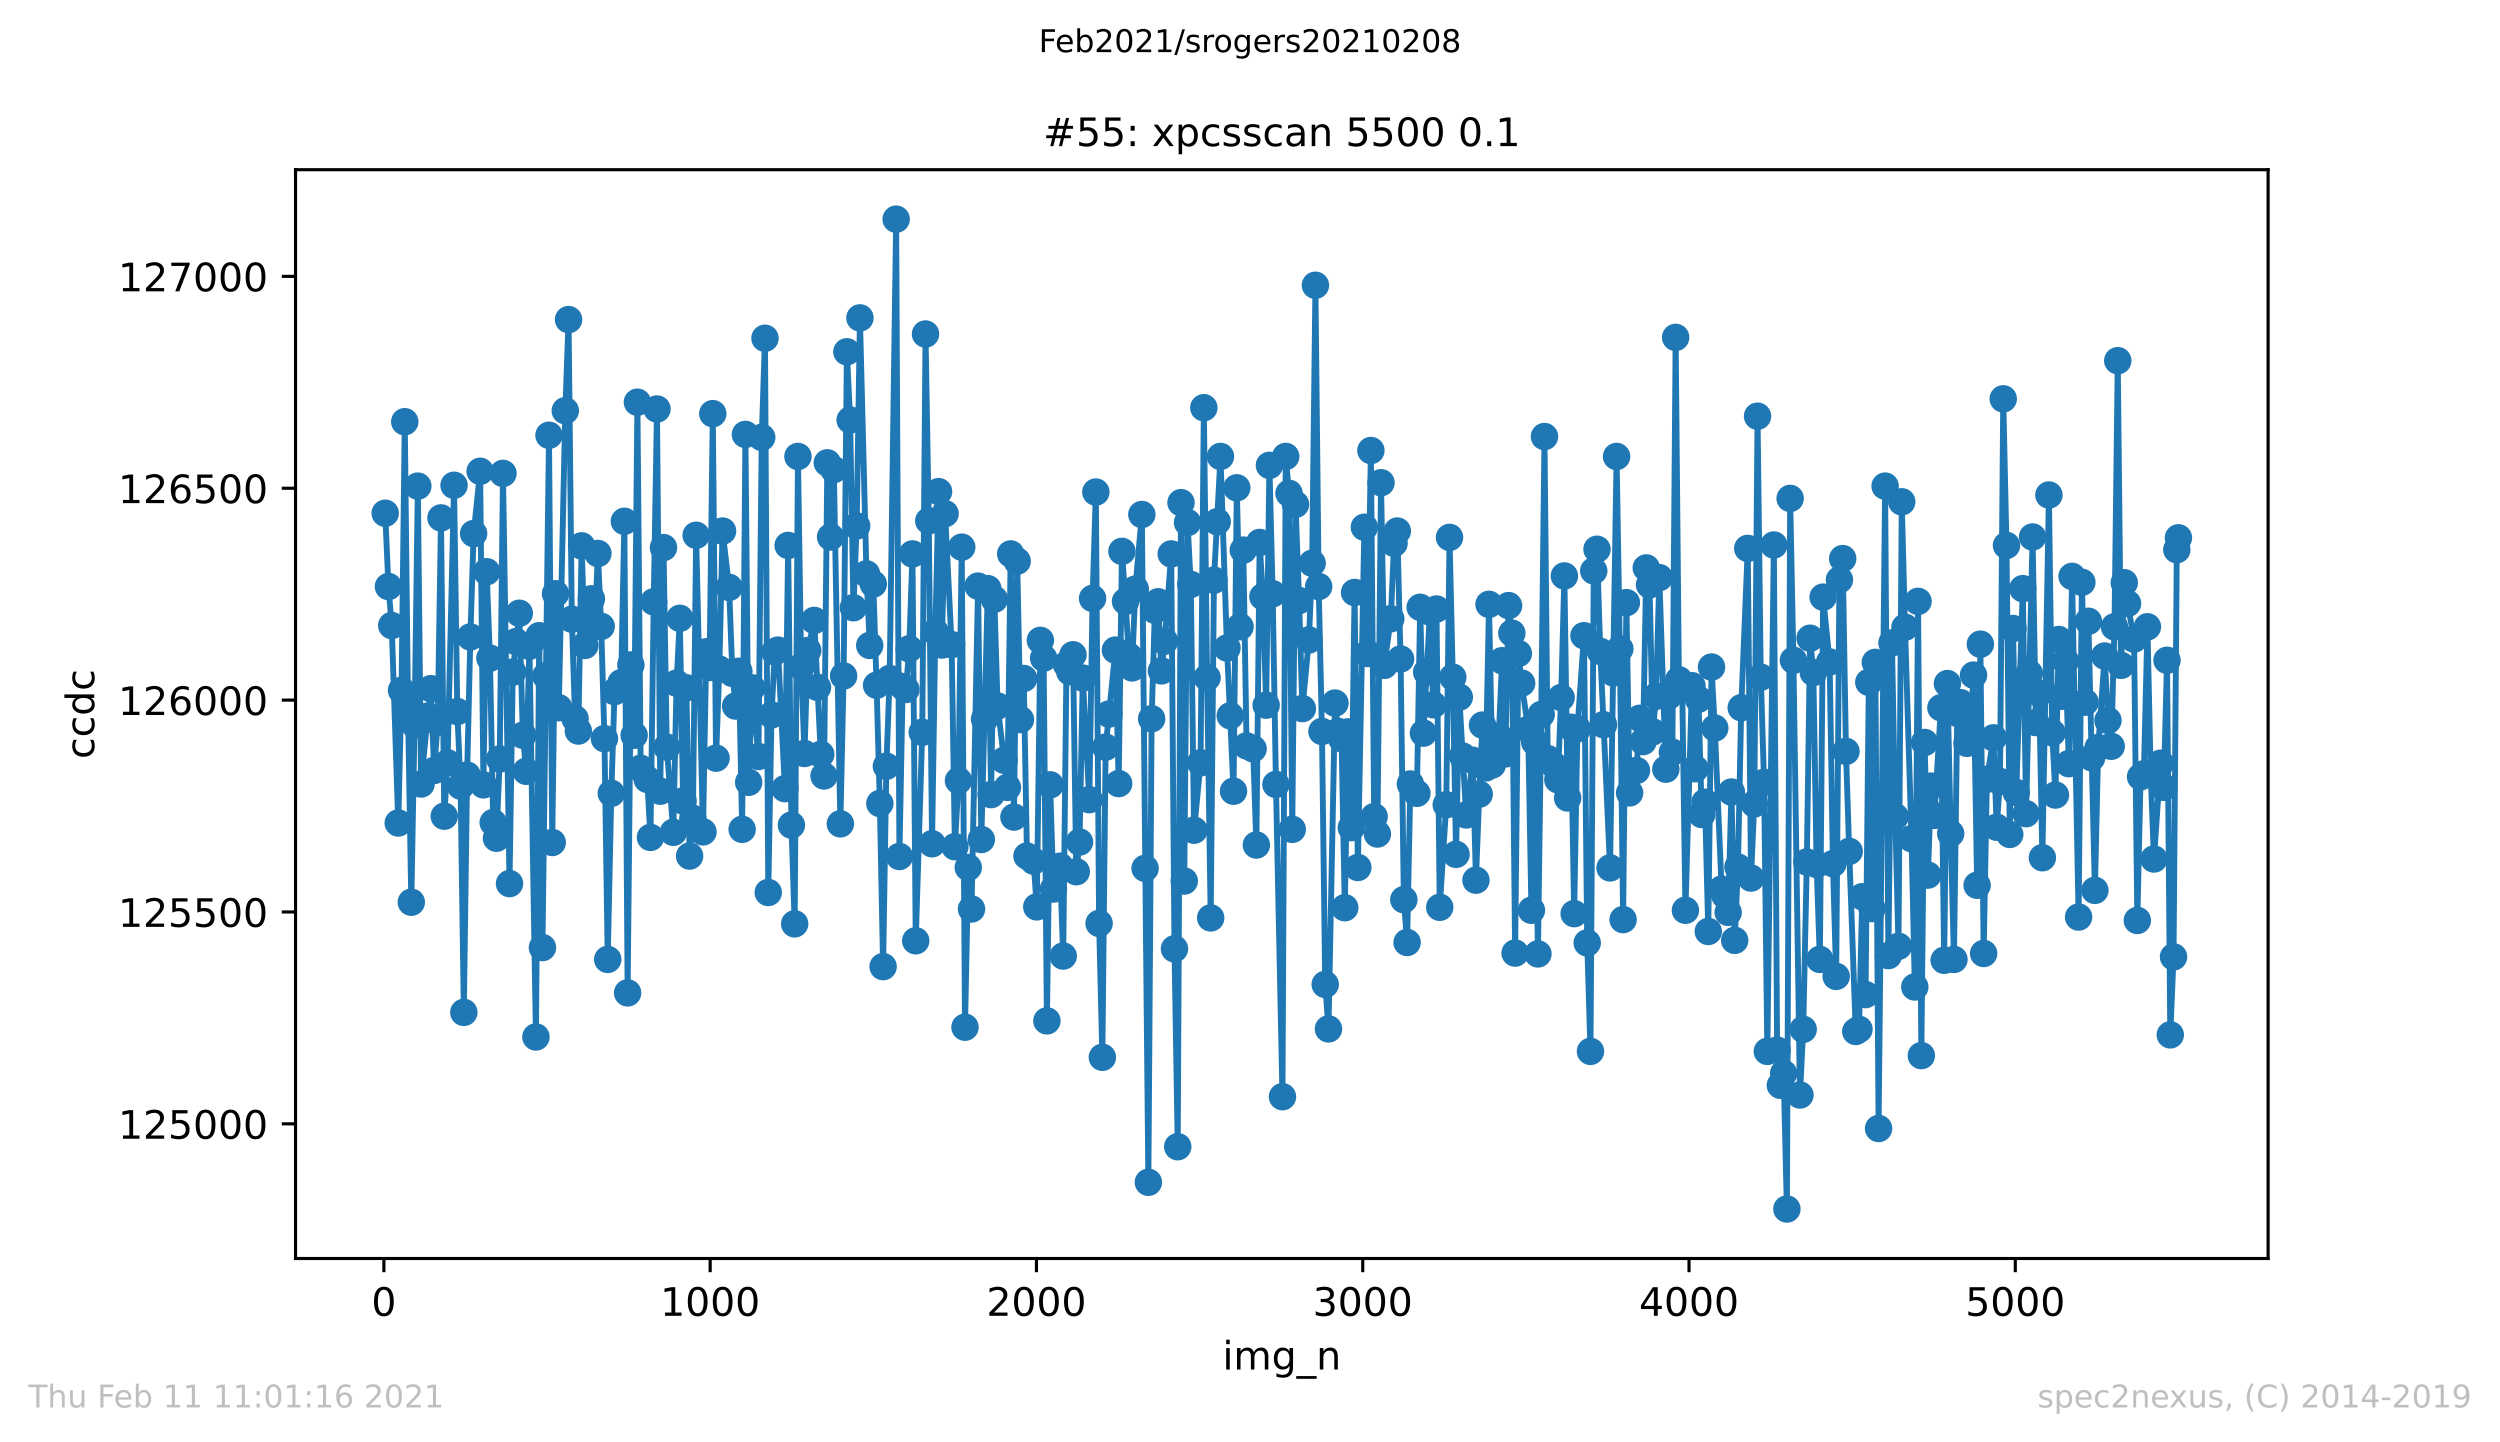<?xml version="1.0" encoding="utf-8" standalone="no"?>
<!DOCTYPE svg PUBLIC "-//W3C//DTD SVG 1.1//EN"
  "http://www.w3.org/Graphics/SVG/1.1/DTD/svg11.dtd">
<!-- Created with matplotlib (https://matplotlib.org/) -->
<svg height="367.2pt" version="1.1" viewBox="0 0 636.48 367.2" width="636.48pt" xmlns="http://www.w3.org/2000/svg" xmlns:xlink="http://www.w3.org/1999/xlink">
 <defs>
  <style type="text/css">*{stroke-linecap:butt;stroke-linejoin:round;}</style>
 </defs>
 <g id="figure_1">
  <g id="patch_1">
   <path d="M 0 367.2 
L 636.48 367.2 
L 636.48 0 
L 0 0 
z
" style="fill:#ffffff;"/>
  </g>
  <g id="axes_1">
   <g id="patch_2">
    <path d="M 75.24 320.4 
L 577.44 320.4 
L 577.44 43.2 
L 75.24 43.2 
z
" style="fill:#ffffff;"/>
   </g>
   <g id="matplotlib.axis_1">
    <g id="xtick_1">
     <g id="line2d_1">
      <defs>
       <path d="M 0 0 
L 0 3.5 
" id="m4dd50c3d9b" style="stroke:#000000;stroke-width:0.8;"/>
      </defs>
      <g>
       <use style="stroke:#000000;stroke-width:0.8;" x="97.735" xlink:href="#m4dd50c3d9b" y="320.4"/>
      </g>
     </g>
     <g id="text_1">
      <!-- 0 -->
      <g transform="translate(94.554 334.998)scale(0.1 -0.1)">
       <defs>
        <path d="M 31.781 66.406 
Q 24.172 66.406 20.328 58.906 
Q 16.5 51.422 16.5 36.375 
Q 16.5 21.391 20.328 13.891 
Q 24.172 6.391 31.781 6.391 
Q 39.453 6.391 43.281 13.891 
Q 47.125 21.391 47.125 36.375 
Q 47.125 51.422 43.281 58.906 
Q 39.453 66.406 31.781 66.406 
z
M 31.781 74.219 
Q 44.047 74.219 50.516 64.516 
Q 56.984 54.828 56.984 36.375 
Q 56.984 17.969 50.516 8.266 
Q 44.047 -1.422 31.781 -1.422 
Q 19.531 -1.422 13.062 8.266 
Q 6.594 17.969 6.594 36.375 
Q 6.594 54.828 13.062 64.516 
Q 19.531 74.219 31.781 74.219 
z
" id="DejaVuSans-48"/>
       </defs>
       <use xlink:href="#DejaVuSans-48"/>
      </g>
     </g>
    </g>
    <g id="xtick_2">
     <g id="line2d_2">
      <g>
       <use style="stroke:#000000;stroke-width:0.8;" x="180.804" xlink:href="#m4dd50c3d9b" y="320.4"/>
      </g>
     </g>
     <g id="text_2">
      <!-- 1000 -->
      <g transform="translate(168.079 334.998)scale(0.1 -0.1)">
       <defs>
        <path d="M 12.406 8.297 
L 28.516 8.297 
L 28.516 63.922 
L 10.984 60.406 
L 10.984 69.391 
L 28.422 72.906 
L 38.281 72.906 
L 38.281 8.297 
L 54.391 8.297 
L 54.391 0 
L 12.406 0 
z
" id="DejaVuSans-49"/>
       </defs>
       <use xlink:href="#DejaVuSans-49"/>
       <use x="63.623" xlink:href="#DejaVuSans-48"/>
       <use x="127.246" xlink:href="#DejaVuSans-48"/>
       <use x="190.869" xlink:href="#DejaVuSans-48"/>
      </g>
     </g>
    </g>
    <g id="xtick_3">
     <g id="line2d_3">
      <g>
       <use style="stroke:#000000;stroke-width:0.8;" x="263.872" xlink:href="#m4dd50c3d9b" y="320.4"/>
      </g>
     </g>
     <g id="text_3">
      <!-- 2000 -->
      <g transform="translate(251.147 334.998)scale(0.1 -0.1)">
       <defs>
        <path d="M 19.188 8.297 
L 53.609 8.297 
L 53.609 0 
L 7.328 0 
L 7.328 8.297 
Q 12.938 14.109 22.625 23.891 
Q 32.328 33.688 34.812 36.531 
Q 39.547 41.844 41.422 45.531 
Q 43.312 49.219 43.312 52.781 
Q 43.312 58.594 39.234 62.25 
Q 35.156 65.922 28.609 65.922 
Q 23.969 65.922 18.812 64.312 
Q 13.672 62.703 7.812 59.422 
L 7.812 69.391 
Q 13.766 71.781 18.938 73 
Q 24.125 74.219 28.422 74.219 
Q 39.75 74.219 46.484 68.547 
Q 53.219 62.891 53.219 53.422 
Q 53.219 48.922 51.531 44.891 
Q 49.859 40.875 45.406 35.406 
Q 44.188 33.984 37.641 27.219 
Q 31.109 20.453 19.188 8.297 
z
" id="DejaVuSans-50"/>
       </defs>
       <use xlink:href="#DejaVuSans-50"/>
       <use x="63.623" xlink:href="#DejaVuSans-48"/>
       <use x="127.246" xlink:href="#DejaVuSans-48"/>
       <use x="190.869" xlink:href="#DejaVuSans-48"/>
      </g>
     </g>
    </g>
    <g id="xtick_4">
     <g id="line2d_4">
      <g>
       <use style="stroke:#000000;stroke-width:0.8;" x="346.941" xlink:href="#m4dd50c3d9b" y="320.4"/>
      </g>
     </g>
     <g id="text_4">
      <!-- 3000 -->
      <g transform="translate(334.216 334.998)scale(0.1 -0.1)">
       <defs>
        <path d="M 40.578 39.312 
Q 47.656 37.797 51.625 33 
Q 55.609 28.219 55.609 21.188 
Q 55.609 10.406 48.188 4.484 
Q 40.766 -1.422 27.094 -1.422 
Q 22.516 -1.422 17.656 -0.516 
Q 12.797 0.391 7.625 2.203 
L 7.625 11.719 
Q 11.719 9.328 16.594 8.109 
Q 21.484 6.891 26.812 6.891 
Q 36.078 6.891 40.938 10.547 
Q 45.797 14.203 45.797 21.188 
Q 45.797 27.641 41.281 31.266 
Q 36.766 34.906 28.719 34.906 
L 20.219 34.906 
L 20.219 43.016 
L 29.109 43.016 
Q 36.375 43.016 40.234 45.922 
Q 44.094 48.828 44.094 54.297 
Q 44.094 59.906 40.109 62.906 
Q 36.141 65.922 28.719 65.922 
Q 24.656 65.922 20.016 65.031 
Q 15.375 64.156 9.812 62.312 
L 9.812 71.094 
Q 15.438 72.656 20.344 73.438 
Q 25.25 74.219 29.594 74.219 
Q 40.828 74.219 47.359 69.109 
Q 53.906 64.016 53.906 55.328 
Q 53.906 49.266 50.438 45.094 
Q 46.969 40.922 40.578 39.312 
z
" id="DejaVuSans-51"/>
       </defs>
       <use xlink:href="#DejaVuSans-51"/>
       <use x="63.623" xlink:href="#DejaVuSans-48"/>
       <use x="127.246" xlink:href="#DejaVuSans-48"/>
       <use x="190.869" xlink:href="#DejaVuSans-48"/>
      </g>
     </g>
    </g>
    <g id="xtick_5">
     <g id="line2d_5">
      <g>
       <use style="stroke:#000000;stroke-width:0.8;" x="430.01" xlink:href="#m4dd50c3d9b" y="320.4"/>
      </g>
     </g>
     <g id="text_5">
      <!-- 4000 -->
      <g transform="translate(417.285 334.998)scale(0.1 -0.1)">
       <defs>
        <path d="M 37.797 64.312 
L 12.891 25.391 
L 37.797 25.391 
z
M 35.203 72.906 
L 47.609 72.906 
L 47.609 25.391 
L 58.016 25.391 
L 58.016 17.188 
L 47.609 17.188 
L 47.609 0 
L 37.797 0 
L 37.797 17.188 
L 4.891 17.188 
L 4.891 26.703 
z
" id="DejaVuSans-52"/>
       </defs>
       <use xlink:href="#DejaVuSans-52"/>
       <use x="63.623" xlink:href="#DejaVuSans-48"/>
       <use x="127.246" xlink:href="#DejaVuSans-48"/>
       <use x="190.869" xlink:href="#DejaVuSans-48"/>
      </g>
     </g>
    </g>
    <g id="xtick_6">
     <g id="line2d_6">
      <g>
       <use style="stroke:#000000;stroke-width:0.8;" x="513.078" xlink:href="#m4dd50c3d9b" y="320.4"/>
      </g>
     </g>
     <g id="text_6">
      <!-- 5000 -->
      <g transform="translate(500.353 334.998)scale(0.1 -0.1)">
       <defs>
        <path d="M 10.797 72.906 
L 49.516 72.906 
L 49.516 64.594 
L 19.828 64.594 
L 19.828 46.734 
Q 21.969 47.469 24.109 47.828 
Q 26.266 48.188 28.422 48.188 
Q 40.625 48.188 47.75 41.5 
Q 54.891 34.812 54.891 23.391 
Q 54.891 11.625 47.562 5.094 
Q 40.234 -1.422 26.906 -1.422 
Q 22.312 -1.422 17.547 -0.641 
Q 12.797 0.141 7.719 1.703 
L 7.719 11.625 
Q 12.109 9.234 16.797 8.062 
Q 21.484 6.891 26.703 6.891 
Q 35.156 6.891 40.078 11.328 
Q 45.016 15.766 45.016 23.391 
Q 45.016 31 40.078 35.438 
Q 35.156 39.891 26.703 39.891 
Q 22.75 39.891 18.812 39.016 
Q 14.891 38.141 10.797 36.281 
z
" id="DejaVuSans-53"/>
       </defs>
       <use xlink:href="#DejaVuSans-53"/>
       <use x="63.623" xlink:href="#DejaVuSans-48"/>
       <use x="127.246" xlink:href="#DejaVuSans-48"/>
       <use x="190.869" xlink:href="#DejaVuSans-48"/>
      </g>
     </g>
    </g>
    <g id="text_7">
     <!-- img_n -->
     <g transform="translate(311.238 348.677)scale(0.1 -0.1)">
      <defs>
       <path d="M 9.422 54.688 
L 18.406 54.688 
L 18.406 0 
L 9.422 0 
z
M 9.422 75.984 
L 18.406 75.984 
L 18.406 64.594 
L 9.422 64.594 
z
" id="DejaVuSans-105"/>
       <path d="M 52 44.188 
Q 55.375 50.25 60.062 53.125 
Q 64.75 56 71.094 56 
Q 79.641 56 84.281 50.016 
Q 88.922 44.047 88.922 33.016 
L 88.922 0 
L 79.891 0 
L 79.891 32.719 
Q 79.891 40.578 77.094 44.375 
Q 74.312 48.188 68.609 48.188 
Q 61.625 48.188 57.562 43.547 
Q 53.516 38.922 53.516 30.906 
L 53.516 0 
L 44.484 0 
L 44.484 32.719 
Q 44.484 40.625 41.703 44.406 
Q 38.922 48.188 33.109 48.188 
Q 26.219 48.188 22.156 43.531 
Q 18.109 38.875 18.109 30.906 
L 18.109 0 
L 9.078 0 
L 9.078 54.688 
L 18.109 54.688 
L 18.109 46.188 
Q 21.188 51.219 25.484 53.609 
Q 29.781 56 35.688 56 
Q 41.656 56 45.828 52.969 
Q 50 49.953 52 44.188 
z
" id="DejaVuSans-109"/>
       <path d="M 45.406 27.984 
Q 45.406 37.75 41.375 43.109 
Q 37.359 48.484 30.078 48.484 
Q 22.859 48.484 18.828 43.109 
Q 14.797 37.75 14.797 27.984 
Q 14.797 18.266 18.828 12.891 
Q 22.859 7.516 30.078 7.516 
Q 37.359 7.516 41.375 12.891 
Q 45.406 18.266 45.406 27.984 
z
M 54.391 6.781 
Q 54.391 -7.172 48.188 -13.984 
Q 42 -20.797 29.203 -20.797 
Q 24.469 -20.797 20.266 -20.094 
Q 16.062 -19.391 12.109 -17.922 
L 12.109 -9.188 
Q 16.062 -11.328 19.922 -12.344 
Q 23.781 -13.375 27.781 -13.375 
Q 36.625 -13.375 41.016 -8.766 
Q 45.406 -4.156 45.406 5.172 
L 45.406 9.625 
Q 42.625 4.781 38.281 2.391 
Q 33.938 0 27.875 0 
Q 17.828 0 11.672 7.656 
Q 5.516 15.328 5.516 27.984 
Q 5.516 40.672 11.672 48.328 
Q 17.828 56 27.875 56 
Q 33.938 56 38.281 53.609 
Q 42.625 51.219 45.406 46.391 
L 45.406 54.688 
L 54.391 54.688 
z
" id="DejaVuSans-103"/>
       <path d="M 50.984 -16.609 
L 50.984 -23.578 
L -0.984 -23.578 
L -0.984 -16.609 
z
" id="DejaVuSans-95"/>
       <path d="M 54.891 33.016 
L 54.891 0 
L 45.906 0 
L 45.906 32.719 
Q 45.906 40.484 42.875 44.328 
Q 39.844 48.188 33.797 48.188 
Q 26.516 48.188 22.312 43.547 
Q 18.109 38.922 18.109 30.906 
L 18.109 0 
L 9.078 0 
L 9.078 54.688 
L 18.109 54.688 
L 18.109 46.188 
Q 21.344 51.125 25.703 53.562 
Q 30.078 56 35.797 56 
Q 45.219 56 50.047 50.172 
Q 54.891 44.344 54.891 33.016 
z
" id="DejaVuSans-110"/>
      </defs>
      <use xlink:href="#DejaVuSans-105"/>
      <use x="27.783" xlink:href="#DejaVuSans-109"/>
      <use x="125.195" xlink:href="#DejaVuSans-103"/>
      <use x="188.672" xlink:href="#DejaVuSans-95"/>
      <use x="238.672" xlink:href="#DejaVuSans-110"/>
     </g>
    </g>
   </g>
   <g id="matplotlib.axis_2">
    <g id="ytick_1">
     <g id="line2d_7">
      <defs>
       <path d="M 0 0 
L -3.5 0 
" id="mbacff91b4d" style="stroke:#000000;stroke-width:0.8;"/>
      </defs>
      <g>
       <use style="stroke:#000000;stroke-width:0.8;" x="75.24" xlink:href="#mbacff91b4d" y="286.117"/>
      </g>
     </g>
     <g id="text_8">
      <!-- 125000 -->
      <g transform="translate(30.065 289.916)scale(0.1 -0.1)">
       <use xlink:href="#DejaVuSans-49"/>
       <use x="63.623" xlink:href="#DejaVuSans-50"/>
       <use x="127.246" xlink:href="#DejaVuSans-53"/>
       <use x="190.869" xlink:href="#DejaVuSans-48"/>
       <use x="254.492" xlink:href="#DejaVuSans-48"/>
       <use x="318.115" xlink:href="#DejaVuSans-48"/>
      </g>
     </g>
    </g>
    <g id="ytick_2">
     <g id="line2d_8">
      <g>
       <use style="stroke:#000000;stroke-width:0.8;" x="75.24" xlink:href="#mbacff91b4d" y="232.178"/>
      </g>
     </g>
     <g id="text_9">
      <!-- 125500 -->
      <g transform="translate(30.065 235.978)scale(0.1 -0.1)">
       <use xlink:href="#DejaVuSans-49"/>
       <use x="63.623" xlink:href="#DejaVuSans-50"/>
       <use x="127.246" xlink:href="#DejaVuSans-53"/>
       <use x="190.869" xlink:href="#DejaVuSans-53"/>
       <use x="254.492" xlink:href="#DejaVuSans-48"/>
       <use x="318.115" xlink:href="#DejaVuSans-48"/>
      </g>
     </g>
    </g>
    <g id="ytick_3">
     <g id="line2d_9">
      <g>
       <use style="stroke:#000000;stroke-width:0.8;" x="75.24" xlink:href="#mbacff91b4d" y="178.24"/>
      </g>
     </g>
     <g id="text_10">
      <!-- 126000 -->
      <g transform="translate(30.065 182.039)scale(0.1 -0.1)">
       <defs>
        <path d="M 33.016 40.375 
Q 26.375 40.375 22.484 35.828 
Q 18.609 31.297 18.609 23.391 
Q 18.609 15.531 22.484 10.953 
Q 26.375 6.391 33.016 6.391 
Q 39.656 6.391 43.531 10.953 
Q 47.406 15.531 47.406 23.391 
Q 47.406 31.297 43.531 35.828 
Q 39.656 40.375 33.016 40.375 
z
M 52.594 71.297 
L 52.594 62.312 
Q 48.875 64.062 45.094 64.984 
Q 41.312 65.922 37.594 65.922 
Q 27.828 65.922 22.672 59.328 
Q 17.531 52.734 16.797 39.406 
Q 19.672 43.656 24.016 45.922 
Q 28.375 48.188 33.594 48.188 
Q 44.578 48.188 50.953 41.516 
Q 57.328 34.859 57.328 23.391 
Q 57.328 12.156 50.688 5.359 
Q 44.047 -1.422 33.016 -1.422 
Q 20.359 -1.422 13.672 8.266 
Q 6.984 17.969 6.984 36.375 
Q 6.984 53.656 15.188 63.938 
Q 23.391 74.219 37.203 74.219 
Q 40.922 74.219 44.703 73.484 
Q 48.484 72.75 52.594 71.297 
z
" id="DejaVuSans-54"/>
       </defs>
       <use xlink:href="#DejaVuSans-49"/>
       <use x="63.623" xlink:href="#DejaVuSans-50"/>
       <use x="127.246" xlink:href="#DejaVuSans-54"/>
       <use x="190.869" xlink:href="#DejaVuSans-48"/>
       <use x="254.492" xlink:href="#DejaVuSans-48"/>
       <use x="318.115" xlink:href="#DejaVuSans-48"/>
      </g>
     </g>
    </g>
    <g id="ytick_4">
     <g id="line2d_10">
      <g>
       <use style="stroke:#000000;stroke-width:0.8;" x="75.24" xlink:href="#mbacff91b4d" y="124.302"/>
      </g>
     </g>
     <g id="text_11">
      <!-- 126500 -->
      <g transform="translate(30.065 128.101)scale(0.1 -0.1)">
       <use xlink:href="#DejaVuSans-49"/>
       <use x="63.623" xlink:href="#DejaVuSans-50"/>
       <use x="127.246" xlink:href="#DejaVuSans-54"/>
       <use x="190.869" xlink:href="#DejaVuSans-53"/>
       <use x="254.492" xlink:href="#DejaVuSans-48"/>
       <use x="318.115" xlink:href="#DejaVuSans-48"/>
      </g>
     </g>
    </g>
    <g id="ytick_5">
     <g id="line2d_11">
      <g>
       <use style="stroke:#000000;stroke-width:0.8;" x="75.24" xlink:href="#mbacff91b4d" y="70.363"/>
      </g>
     </g>
     <g id="text_12">
      <!-- 127000 -->
      <g transform="translate(30.065 74.163)scale(0.1 -0.1)">
       <defs>
        <path d="M 8.203 72.906 
L 55.078 72.906 
L 55.078 68.703 
L 28.609 0 
L 18.312 0 
L 43.219 64.594 
L 8.203 64.594 
z
" id="DejaVuSans-55"/>
       </defs>
       <use xlink:href="#DejaVuSans-49"/>
       <use x="63.623" xlink:href="#DejaVuSans-50"/>
       <use x="127.246" xlink:href="#DejaVuSans-55"/>
       <use x="190.869" xlink:href="#DejaVuSans-48"/>
       <use x="254.492" xlink:href="#DejaVuSans-48"/>
       <use x="318.115" xlink:href="#DejaVuSans-48"/>
      </g>
     </g>
    </g>
    <g id="text_13">
     <!-- ccdc -->
     <g transform="translate(23.985 193.222)rotate(-90)scale(0.1 -0.1)">
      <defs>
       <path d="M 48.781 52.594 
L 48.781 44.188 
Q 44.969 46.297 41.141 47.344 
Q 37.312 48.391 33.406 48.391 
Q 24.656 48.391 19.812 42.844 
Q 14.984 37.312 14.984 27.297 
Q 14.984 17.281 19.812 11.734 
Q 24.656 6.203 33.406 6.203 
Q 37.312 6.203 41.141 7.25 
Q 44.969 8.297 48.781 10.406 
L 48.781 2.094 
Q 45.016 0.344 40.984 -0.531 
Q 36.969 -1.422 32.422 -1.422 
Q 20.062 -1.422 12.781 6.344 
Q 5.516 14.109 5.516 27.297 
Q 5.516 40.672 12.859 48.328 
Q 20.219 56 33.016 56 
Q 37.156 56 41.109 55.141 
Q 45.062 54.297 48.781 52.594 
z
" id="DejaVuSans-99"/>
       <path d="M 45.406 46.391 
L 45.406 75.984 
L 54.391 75.984 
L 54.391 0 
L 45.406 0 
L 45.406 8.203 
Q 42.578 3.328 38.25 0.953 
Q 33.938 -1.422 27.875 -1.422 
Q 17.969 -1.422 11.734 6.484 
Q 5.516 14.406 5.516 27.297 
Q 5.516 40.188 11.734 48.094 
Q 17.969 56 27.875 56 
Q 33.938 56 38.25 53.625 
Q 42.578 51.266 45.406 46.391 
z
M 14.797 27.297 
Q 14.797 17.391 18.875 11.75 
Q 22.953 6.109 30.078 6.109 
Q 37.203 6.109 41.297 11.75 
Q 45.406 17.391 45.406 27.297 
Q 45.406 37.203 41.297 42.844 
Q 37.203 48.484 30.078 48.484 
Q 22.953 48.484 18.875 42.844 
Q 14.797 37.203 14.797 27.297 
z
" id="DejaVuSans-100"/>
      </defs>
      <use xlink:href="#DejaVuSans-99"/>
      <use x="54.98" xlink:href="#DejaVuSans-99"/>
      <use x="109.961" xlink:href="#DejaVuSans-100"/>
      <use x="173.438" xlink:href="#DejaVuSans-99"/>
     </g>
    </g>
   </g>
   <g id="line2d_12">
    <path clip-path="url(#p840a7cf83d)" d="M 98.067 130.666 
L 98.898 149.329 
L 99.729 159.254 
L 101.39 209.524 
L 102.221 175.759 
L 103.051 107.365 
L 103.882 181.045 
L 104.713 229.697 
L 105.543 184.497 
L 106.374 123.762 
L 107.205 199.6 
L 108.866 182.339 
L 109.697 175.327 
L 110.528 196.148 
L 111.441 183.85 
L 112.272 131.853 
L 113.103 207.798 
L 113.933 194.206 
L 115.595 123.547 
L 116.425 181.153 
L 117.256 200.139 
L 118.087 257.745 
L 118.918 197.334 
L 119.748 162.166 
L 120.579 135.845 
L 122.24 119.987 
L 123.071 199.815 
L 123.902 145.553 
L 124.732 167.56 
L 125.563 209.416 
L 126.394 213.408 
L 127.224 193.235 
L 128.055 120.526 
L 129.716 224.951 
L 130.547 171.12 
L 132.208 156.125 
L 133.122 187.194 
L 133.953 196.363 
L 134.784 164.54 
L 136.445 264.002 
L 137.276 161.843 
L 138.106 241.24 
L 139.768 110.817 
L 140.598 214.487 
L 141.429 151.163 
L 142.26 180.182 
L 143.921 104.56 
L 144.752 81.367 
L 145.583 157.636 
L 146.413 182.987 
L 147.244 186.115 
L 148.075 138.973 
L 148.905 164.324 
L 150.567 152.458 
L 151.397 159.47 
L 152.228 140.915 
L 153.059 159.47 
L 153.889 188.057 
L 154.72 244.261 
L 155.634 201.973 
L 156.465 176.083 
L 158.126 173.817 
L 158.957 132.716 
L 159.787 252.783 
L 160.618 169.286 
L 161.449 187.194 
L 162.279 102.403 
L 163.11 195.608 
L 164.771 198.413 
L 165.602 213.192 
L 166.433 153.213 
L 167.263 104.129 
L 168.094 201.434 
L 168.925 139.404 
L 169.756 190.214 
L 171.417 211.898 
L 172.248 173.925 
L 173.078 157.42 
L 173.909 203.915 
L 174.74 175.112 
L 175.57 217.939 
L 176.401 208.338 
L 177.232 136.276 
L 178.976 211.79 
L 179.807 165.942 
L 180.638 169.934 
L 181.468 105.315 
L 182.299 193.019 
L 183.13 170.365 
L 183.96 135.197 
L 185.622 149.545 
L 186.452 171.444 
L 187.283 179.75 
L 188.114 170.904 
L 188.944 211.142 
L 189.775 110.601 
L 190.606 199.168 
L 191.436 175.112 
L 193.098 192.588 
L 193.929 111.357 
L 194.759 86.113 
L 195.59 227.216 
L 196.421 182.016 
L 197.251 165.942 
L 198.082 165.511 
L 199.826 200.786 
L 200.657 138.865 
L 201.488 210.064 
L 202.318 235.199 
L 203.149 116.211 
L 203.98 169.718 
L 204.811 191.833 
L 205.641 165.618 
L 207.303 157.959 
L 208.964 192.048 
L 209.795 197.55 
L 210.625 117.829 
L 211.456 136.708 
L 212.287 119.555 
L 213.948 209.74 
L 214.779 172.091 
L 215.609 89.565 
L 216.44 106.934 
L 217.271 154.723 
L 218.102 133.903 
L 218.932 80.935 
L 220.594 146.093 
L 221.424 164.324 
L 222.338 148.682 
L 223.169 174.464 
L 223.999 204.562 
L 224.83 246.095 
L 225.661 195.069 
L 226.491 172.738 
L 228.153 55.8 
L 228.984 218.047 
L 229.814 174.788 
L 230.645 175.543 
L 231.476 165.187 
L 232.306 141.023 
L 233.137 239.514 
L 234.798 186.439 
L 235.629 85.035 
L 236.46 132.608 
L 237.29 214.81 
L 238.121 160.872 
L 238.952 125.165 
L 239.782 164.216 
L 240.613 130.774 
L 242.274 164.108 
L 243.105 215.565 
L 244.019 198.737 
L 244.85 139.297 
L 245.68 261.521 
L 246.511 220.851 
L 247.342 231.423 
L 249.003 149.221 
L 249.834 213.732 
L 251.495 149.868 
L 252.326 202.297 
L 253.156 152.565 
L 253.987 179.75 
L 256.479 200.463 
L 257.31 141.023 
L 258.141 208.014 
L 258.971 142.857 
L 259.802 183.202 
L 260.633 172.738 
L 261.463 217.939 
L 263.125 219.233 
L 263.955 230.884 
L 264.869 163.029 
L 265.7 167.56 
L 266.531 259.903 
L 267.361 199.815 
L 268.192 226.353 
L 269.853 220.528 
L 270.684 243.398 
L 271.515 169.178 
L 272.345 171.012 
L 273.176 166.697 
L 274.007 221.93 
L 274.837 214.379 
L 275.668 172.63 
L 277.329 203.591 
L 278.16 152.35 
L 278.991 125.273 
L 279.822 235.091 
L 280.652 269.18 
L 281.483 190.214 
L 283.975 165.511 
L 284.806 199.492 
L 285.636 140.375 
L 286.55 153.105 
L 287.381 167.021 
L 288.211 170.041 
L 289.042 149.976 
L 290.704 130.99 
L 292.365 301.004 
L 293.196 182.987 
L 294.026 155.37 
L 294.857 153.213 
L 295.688 170.797 
L 296.518 163.245 
L 298.18 141.023 
L 299.01 241.564 
L 299.841 291.942 
L 300.672 127.97 
L 301.502 224.303 
L 302.333 133.04 
L 303.164 148.79 
L 303.995 211.358 
L 305.656 194.206 
L 306.487 103.805 
L 307.317 172.523 
L 308.231 233.689 
L 309.062 147.711 
L 310.723 116.211 
L 312.384 164.971 
L 314.046 201.434 
L 314.877 124.194 
L 315.707 159.577 
L 316.538 140.052 
L 317.369 189.891 
L 319.03 190.646 
L 319.861 215.134 
L 320.691 138.11 
L 321.522 151.918 
L 322.353 179.535 
L 323.183 118.476 
L 324.014 151.163 
L 324.845 199.708 
L 326.506 279.213 
L 327.337 116.211 
L 328.168 125.596 
L 328.998 211.142 
L 329.829 128.401 
L 330.743 152.889 
L 331.573 180.398 
L 333.235 162.922 
L 334.065 143.396 
L 334.896 72.629 
L 335.727 149.329 
L 336.557 186.223 
L 337.388 250.625 
L 338.219 261.952 
L 339.88 178.995 
L 340.711 186.223 
L 341.542 188.057 
L 342.372 231.1 
L 343.203 186.331 
L 344.034 210.711 
L 344.864 150.839 
L 345.695 220.851 
L 347.356 134.226 
L 348.187 166.374 
L 349.018 114.701 
L 349.848 207.906 
L 350.679 212.329 
L 351.593 122.899 
L 352.424 169.394 
L 354.085 157.528 
L 354.916 138.326 
L 355.746 135.197 
L 356.577 167.776 
L 357.408 229.05 
L 358.238 239.946 
L 359.069 199.6 
L 360.73 201.973 
L 361.561 154.615 
L 362.392 186.654 
L 364.053 155.802 
L 364.884 179.427 
L 365.715 155.047 
L 366.545 230.992 
L 368.207 204.886 
L 369.037 136.815 
L 369.868 172.415 
L 370.699 217.507 
L 371.529 177.485 
L 373.274 207.475 
L 374.935 193.559 
L 375.766 224.088 
L 376.597 202.189 
L 377.427 184.605 
L 378.258 195.5 
L 379.089 153.86 
L 379.919 194.745 
L 381.581 187.41 
L 382.411 168.208 
L 383.242 191.94 
L 384.073 154.184 
L 384.903 161.196 
L 385.734 242.642 
L 386.565 166.374 
L 387.395 173.925 
L 389.057 185.684 
L 389.888 231.747 
L 390.718 188.92 
L 391.549 242.858 
L 392.38 181.908 
L 393.21 111.141 
L 394.041 193.127 
L 395.785 194.961 
L 396.616 198.521 
L 397.447 177.593 
L 398.277 146.632 
L 399.108 203.16 
L 399.939 185.144 
L 400.77 232.61 
L 401.6 185.576 
L 403.262 161.843 
L 404.092 240.053 
L 404.923 267.67 
L 405.754 145.338 
L 406.584 139.836 
L 407.415 165.834 
L 409.907 220.959 
L 411.568 116.211 
L 412.399 165.187 
L 413.23 234.12 
L 414.061 153.428 
L 414.891 201.865 
L 416.636 196.148 
L 417.466 182.879 
L 418.297 188.812 
L 419.128 144.583 
L 419.958 148.898 
L 420.789 186.331 
L 421.62 177.269 
L 422.45 147.064 
L 424.112 195.824 
L 424.943 177.161 
L 425.773 191.509 
L 426.604 85.898 
L 427.435 173.062 
L 428.265 174.249 
L 429.096 231.747 
L 430.757 174.572 
L 431.588 195.716 
L 432.419 178.024 
L 433.249 207.367 
L 434.08 204.238 
L 434.911 237.141 
L 435.741 169.826 
L 436.572 185.36 
L 438.317 226.353 
L 439.147 227.971 
L 439.978 232.286 
L 440.809 201.649 
L 441.639 239.406 
L 442.47 220.743 
L 443.301 180.182 
L 444.962 139.62 
L 445.793 223.548 
L 446.623 204.67 
L 447.454 105.963 
L 448.285 172.415 
L 449.116 199.168 
L 449.946 267.67 
L 451.608 138.757 
L 452.438 267.346 
L 453.269 276.3 
L 454.1 273.279 
L 454.93 307.8 
L 455.761 126.891 
L 456.592 168.1 
L 458.253 278.781 
L 459.084 262.06 
L 459.998 219.449 
L 460.828 162.49 
L 461.659 171.228 
L 462.49 220.096 
L 463.32 244.261 
L 464.151 152.026 
L 465.812 168.531 
L 466.643 219.88 
L 467.474 248.576 
L 468.304 147.603 
L 469.135 142.209 
L 469.966 191.293 
L 470.796 216.752 
L 472.458 262.6 
L 473.288 262.06 
L 474.119 228.295 
L 474.95 253.214 
L 475.781 173.709 
L 476.611 231.315 
L 477.442 168.639 
L 478.273 287.303 
L 479.934 123.762 
L 480.765 243.29 
L 481.678 163.677 
L 482.509 207.906 
L 483.34 240.916 
L 484.17 127.754 
L 485.001 159.685 
L 486.663 213.516 
L 487.493 251.273 
L 488.324 153.105 
L 489.155 268.749 
L 489.985 189.028 
L 490.816 222.793 
L 491.647 200.139 
L 492.477 207.583 
L 494.139 180.182 
L 494.969 244.476 
L 495.8 174.033 
L 496.631 212.221 
L 497.461 244.261 
L 498.292 181.584 
L 499.123 178.887 
L 500.784 189.243 
L 501.615 185.899 
L 502.446 171.875 
L 503.359 225.382 
L 504.19 164 
L 505.021 242.75 
L 505.851 198.413 
L 507.513 187.841 
L 508.343 210.603 
L 509.174 198.952 
L 510.005 101.54 
L 510.836 138.865 
L 511.666 212.437 
L 512.497 160.009 
L 513.328 201.757 
L 514.989 149.868 
L 515.82 207.151 
L 517.481 136.708 
L 518.312 183.958 
L 519.142 176.514 
L 519.973 218.37 
L 521.634 126.028 
L 522.465 186.547 
L 523.296 202.404 
L 524.127 162.814 
L 525.04 177.269 
L 525.871 168.315 
L 526.702 194.422 
L 527.532 146.74 
L 529.194 233.473 
L 530.024 148.25 
L 530.855 178.779 
L 531.686 158.175 
L 533.347 226.677 
L 534.178 190.322 
L 535.839 167.021 
L 536.67 183.418 
L 537.501 189.999 
L 538.331 159.577 
L 539.162 91.831 
L 539.993 169.394 
L 540.823 148.358 
L 541.654 153.644 
L 543.315 162.706 
L 544.146 234.336 
L 544.977 197.766 
L 545.807 197.011 
L 546.721 159.577 
L 547.552 197.226 
L 548.383 218.694 
L 550.044 194.314 
L 550.875 200.463 
L 551.705 168.1 
L 552.536 263.463 
L 553.367 243.613 
L 554.197 139.944 
L 554.613 136.923 
L 554.613 136.923 
" style="fill:none;stroke:#1f77b4;stroke-linecap:square;stroke-width:1.5;"/>
    <defs>
     <path d="M 0 3 
C 0.796 3 1.559 2.684 2.121 2.121 
C 2.684 1.559 3 0.796 3 0 
C 3 -0.796 2.684 -1.559 2.121 -2.121 
C 1.559 -2.684 0.796 -3 0 -3 
C -0.796 -3 -1.559 -2.684 -2.121 -2.121 
C -2.684 -1.559 -3 -0.796 -3 0 
C -3 0.796 -2.684 1.559 -2.121 2.121 
C -1.559 2.684 -0.796 3 0 3 
z
" id="mac28c5e4f0" style="stroke:#1f77b4;"/>
    </defs>
    <g clip-path="url(#p840a7cf83d)">
     <use style="fill:#1f77b4;stroke:#1f77b4;" x="98.067" xlink:href="#mac28c5e4f0" y="130.666"/>
     <use style="fill:#1f77b4;stroke:#1f77b4;" x="98.898" xlink:href="#mac28c5e4f0" y="149.329"/>
     <use style="fill:#1f77b4;stroke:#1f77b4;" x="99.729" xlink:href="#mac28c5e4f0" y="159.254"/>
     <use style="fill:#1f77b4;stroke:#1f77b4;" x="101.39" xlink:href="#mac28c5e4f0" y="209.524"/>
     <use style="fill:#1f77b4;stroke:#1f77b4;" x="102.221" xlink:href="#mac28c5e4f0" y="175.759"/>
     <use style="fill:#1f77b4;stroke:#1f77b4;" x="103.051" xlink:href="#mac28c5e4f0" y="107.365"/>
     <use style="fill:#1f77b4;stroke:#1f77b4;" x="103.882" xlink:href="#mac28c5e4f0" y="181.045"/>
     <use style="fill:#1f77b4;stroke:#1f77b4;" x="104.713" xlink:href="#mac28c5e4f0" y="229.697"/>
     <use style="fill:#1f77b4;stroke:#1f77b4;" x="105.543" xlink:href="#mac28c5e4f0" y="184.497"/>
     <use style="fill:#1f77b4;stroke:#1f77b4;" x="106.374" xlink:href="#mac28c5e4f0" y="123.762"/>
     <use style="fill:#1f77b4;stroke:#1f77b4;" x="107.205" xlink:href="#mac28c5e4f0" y="199.6"/>
     <use style="fill:#1f77b4;stroke:#1f77b4;" x="108.866" xlink:href="#mac28c5e4f0" y="182.339"/>
     <use style="fill:#1f77b4;stroke:#1f77b4;" x="109.697" xlink:href="#mac28c5e4f0" y="175.327"/>
     <use style="fill:#1f77b4;stroke:#1f77b4;" x="110.528" xlink:href="#mac28c5e4f0" y="196.148"/>
     <use style="fill:#1f77b4;stroke:#1f77b4;" x="111.441" xlink:href="#mac28c5e4f0" y="183.85"/>
     <use style="fill:#1f77b4;stroke:#1f77b4;" x="112.272" xlink:href="#mac28c5e4f0" y="131.853"/>
     <use style="fill:#1f77b4;stroke:#1f77b4;" x="113.103" xlink:href="#mac28c5e4f0" y="207.798"/>
     <use style="fill:#1f77b4;stroke:#1f77b4;" x="113.933" xlink:href="#mac28c5e4f0" y="194.206"/>
     <use style="fill:#1f77b4;stroke:#1f77b4;" x="115.595" xlink:href="#mac28c5e4f0" y="123.547"/>
     <use style="fill:#1f77b4;stroke:#1f77b4;" x="116.425" xlink:href="#mac28c5e4f0" y="181.153"/>
     <use style="fill:#1f77b4;stroke:#1f77b4;" x="117.256" xlink:href="#mac28c5e4f0" y="200.139"/>
     <use style="fill:#1f77b4;stroke:#1f77b4;" x="118.087" xlink:href="#mac28c5e4f0" y="257.745"/>
     <use style="fill:#1f77b4;stroke:#1f77b4;" x="118.918" xlink:href="#mac28c5e4f0" y="197.334"/>
     <use style="fill:#1f77b4;stroke:#1f77b4;" x="119.748" xlink:href="#mac28c5e4f0" y="162.166"/>
     <use style="fill:#1f77b4;stroke:#1f77b4;" x="120.579" xlink:href="#mac28c5e4f0" y="135.845"/>
     <use style="fill:#1f77b4;stroke:#1f77b4;" x="122.24" xlink:href="#mac28c5e4f0" y="119.987"/>
     <use style="fill:#1f77b4;stroke:#1f77b4;" x="123.071" xlink:href="#mac28c5e4f0" y="199.815"/>
     <use style="fill:#1f77b4;stroke:#1f77b4;" x="123.902" xlink:href="#mac28c5e4f0" y="145.553"/>
     <use style="fill:#1f77b4;stroke:#1f77b4;" x="124.732" xlink:href="#mac28c5e4f0" y="167.56"/>
     <use style="fill:#1f77b4;stroke:#1f77b4;" x="125.563" xlink:href="#mac28c5e4f0" y="209.416"/>
     <use style="fill:#1f77b4;stroke:#1f77b4;" x="126.394" xlink:href="#mac28c5e4f0" y="213.408"/>
     <use style="fill:#1f77b4;stroke:#1f77b4;" x="127.224" xlink:href="#mac28c5e4f0" y="193.235"/>
     <use style="fill:#1f77b4;stroke:#1f77b4;" x="128.055" xlink:href="#mac28c5e4f0" y="120.526"/>
     <use style="fill:#1f77b4;stroke:#1f77b4;" x="129.716" xlink:href="#mac28c5e4f0" y="224.951"/>
     <use style="fill:#1f77b4;stroke:#1f77b4;" x="130.547" xlink:href="#mac28c5e4f0" y="171.12"/>
     <use style="fill:#1f77b4;stroke:#1f77b4;" x="131.378" xlink:href="#mac28c5e4f0" y="163.353"/>
     <use style="fill:#1f77b4;stroke:#1f77b4;" x="132.208" xlink:href="#mac28c5e4f0" y="156.125"/>
     <use style="fill:#1f77b4;stroke:#1f77b4;" x="133.122" xlink:href="#mac28c5e4f0" y="187.194"/>
     <use style="fill:#1f77b4;stroke:#1f77b4;" x="133.953" xlink:href="#mac28c5e4f0" y="196.363"/>
     <use style="fill:#1f77b4;stroke:#1f77b4;" x="134.784" xlink:href="#mac28c5e4f0" y="164.54"/>
     <use style="fill:#1f77b4;stroke:#1f77b4;" x="136.445" xlink:href="#mac28c5e4f0" y="264.002"/>
     <use style="fill:#1f77b4;stroke:#1f77b4;" x="137.276" xlink:href="#mac28c5e4f0" y="161.843"/>
     <use style="fill:#1f77b4;stroke:#1f77b4;" x="138.106" xlink:href="#mac28c5e4f0" y="241.24"/>
     <use style="fill:#1f77b4;stroke:#1f77b4;" x="138.937" xlink:href="#mac28c5e4f0" y="172.091"/>
     <use style="fill:#1f77b4;stroke:#1f77b4;" x="139.768" xlink:href="#mac28c5e4f0" y="110.817"/>
     <use style="fill:#1f77b4;stroke:#1f77b4;" x="140.598" xlink:href="#mac28c5e4f0" y="214.487"/>
     <use style="fill:#1f77b4;stroke:#1f77b4;" x="141.429" xlink:href="#mac28c5e4f0" y="151.163"/>
     <use style="fill:#1f77b4;stroke:#1f77b4;" x="142.26" xlink:href="#mac28c5e4f0" y="180.182"/>
     <use style="fill:#1f77b4;stroke:#1f77b4;" x="143.921" xlink:href="#mac28c5e4f0" y="104.56"/>
     <use style="fill:#1f77b4;stroke:#1f77b4;" x="144.752" xlink:href="#mac28c5e4f0" y="81.367"/>
     <use style="fill:#1f77b4;stroke:#1f77b4;" x="145.583" xlink:href="#mac28c5e4f0" y="157.636"/>
     <use style="fill:#1f77b4;stroke:#1f77b4;" x="146.413" xlink:href="#mac28c5e4f0" y="182.987"/>
     <use style="fill:#1f77b4;stroke:#1f77b4;" x="147.244" xlink:href="#mac28c5e4f0" y="186.115"/>
     <use style="fill:#1f77b4;stroke:#1f77b4;" x="148.075" xlink:href="#mac28c5e4f0" y="138.973"/>
     <use style="fill:#1f77b4;stroke:#1f77b4;" x="148.905" xlink:href="#mac28c5e4f0" y="164.324"/>
     <use style="fill:#1f77b4;stroke:#1f77b4;" x="150.567" xlink:href="#mac28c5e4f0" y="152.458"/>
     <use style="fill:#1f77b4;stroke:#1f77b4;" x="151.397" xlink:href="#mac28c5e4f0" y="159.47"/>
     <use style="fill:#1f77b4;stroke:#1f77b4;" x="152.228" xlink:href="#mac28c5e4f0" y="140.915"/>
     <use style="fill:#1f77b4;stroke:#1f77b4;" x="153.059" xlink:href="#mac28c5e4f0" y="159.47"/>
     <use style="fill:#1f77b4;stroke:#1f77b4;" x="153.889" xlink:href="#mac28c5e4f0" y="188.057"/>
     <use style="fill:#1f77b4;stroke:#1f77b4;" x="154.72" xlink:href="#mac28c5e4f0" y="244.261"/>
     <use style="fill:#1f77b4;stroke:#1f77b4;" x="155.634" xlink:href="#mac28c5e4f0" y="201.973"/>
     <use style="fill:#1f77b4;stroke:#1f77b4;" x="156.465" xlink:href="#mac28c5e4f0" y="176.083"/>
     <use style="fill:#1f77b4;stroke:#1f77b4;" x="158.126" xlink:href="#mac28c5e4f0" y="173.817"/>
     <use style="fill:#1f77b4;stroke:#1f77b4;" x="158.957" xlink:href="#mac28c5e4f0" y="132.716"/>
     <use style="fill:#1f77b4;stroke:#1f77b4;" x="159.787" xlink:href="#mac28c5e4f0" y="252.783"/>
     <use style="fill:#1f77b4;stroke:#1f77b4;" x="160.618" xlink:href="#mac28c5e4f0" y="169.286"/>
     <use style="fill:#1f77b4;stroke:#1f77b4;" x="161.449" xlink:href="#mac28c5e4f0" y="187.194"/>
     <use style="fill:#1f77b4;stroke:#1f77b4;" x="162.279" xlink:href="#mac28c5e4f0" y="102.403"/>
     <use style="fill:#1f77b4;stroke:#1f77b4;" x="163.11" xlink:href="#mac28c5e4f0" y="195.608"/>
     <use style="fill:#1f77b4;stroke:#1f77b4;" x="164.771" xlink:href="#mac28c5e4f0" y="198.413"/>
     <use style="fill:#1f77b4;stroke:#1f77b4;" x="165.602" xlink:href="#mac28c5e4f0" y="213.192"/>
     <use style="fill:#1f77b4;stroke:#1f77b4;" x="166.433" xlink:href="#mac28c5e4f0" y="153.213"/>
     <use style="fill:#1f77b4;stroke:#1f77b4;" x="167.263" xlink:href="#mac28c5e4f0" y="104.129"/>
     <use style="fill:#1f77b4;stroke:#1f77b4;" x="168.094" xlink:href="#mac28c5e4f0" y="201.434"/>
     <use style="fill:#1f77b4;stroke:#1f77b4;" x="168.925" xlink:href="#mac28c5e4f0" y="139.404"/>
     <use style="fill:#1f77b4;stroke:#1f77b4;" x="169.756" xlink:href="#mac28c5e4f0" y="190.214"/>
     <use style="fill:#1f77b4;stroke:#1f77b4;" x="171.417" xlink:href="#mac28c5e4f0" y="211.898"/>
     <use style="fill:#1f77b4;stroke:#1f77b4;" x="172.248" xlink:href="#mac28c5e4f0" y="173.925"/>
     <use style="fill:#1f77b4;stroke:#1f77b4;" x="173.078" xlink:href="#mac28c5e4f0" y="157.42"/>
     <use style="fill:#1f77b4;stroke:#1f77b4;" x="173.909" xlink:href="#mac28c5e4f0" y="203.915"/>
     <use style="fill:#1f77b4;stroke:#1f77b4;" x="174.74" xlink:href="#mac28c5e4f0" y="175.112"/>
     <use style="fill:#1f77b4;stroke:#1f77b4;" x="175.57" xlink:href="#mac28c5e4f0" y="217.939"/>
     <use style="fill:#1f77b4;stroke:#1f77b4;" x="176.401" xlink:href="#mac28c5e4f0" y="208.338"/>
     <use style="fill:#1f77b4;stroke:#1f77b4;" x="177.232" xlink:href="#mac28c5e4f0" y="136.276"/>
     <use style="fill:#1f77b4;stroke:#1f77b4;" x="178.976" xlink:href="#mac28c5e4f0" y="211.79"/>
     <use style="fill:#1f77b4;stroke:#1f77b4;" x="179.807" xlink:href="#mac28c5e4f0" y="165.942"/>
     <use style="fill:#1f77b4;stroke:#1f77b4;" x="180.638" xlink:href="#mac28c5e4f0" y="169.934"/>
     <use style="fill:#1f77b4;stroke:#1f77b4;" x="181.468" xlink:href="#mac28c5e4f0" y="105.315"/>
     <use style="fill:#1f77b4;stroke:#1f77b4;" x="182.299" xlink:href="#mac28c5e4f0" y="193.019"/>
     <use style="fill:#1f77b4;stroke:#1f77b4;" x="183.13" xlink:href="#mac28c5e4f0" y="170.365"/>
     <use style="fill:#1f77b4;stroke:#1f77b4;" x="183.96" xlink:href="#mac28c5e4f0" y="135.197"/>
     <use style="fill:#1f77b4;stroke:#1f77b4;" x="185.622" xlink:href="#mac28c5e4f0" y="149.545"/>
     <use style="fill:#1f77b4;stroke:#1f77b4;" x="186.452" xlink:href="#mac28c5e4f0" y="171.444"/>
     <use style="fill:#1f77b4;stroke:#1f77b4;" x="187.283" xlink:href="#mac28c5e4f0" y="179.75"/>
     <use style="fill:#1f77b4;stroke:#1f77b4;" x="188.114" xlink:href="#mac28c5e4f0" y="170.904"/>
     <use style="fill:#1f77b4;stroke:#1f77b4;" x="188.944" xlink:href="#mac28c5e4f0" y="211.142"/>
     <use style="fill:#1f77b4;stroke:#1f77b4;" x="189.775" xlink:href="#mac28c5e4f0" y="110.601"/>
     <use style="fill:#1f77b4;stroke:#1f77b4;" x="190.606" xlink:href="#mac28c5e4f0" y="199.168"/>
     <use style="fill:#1f77b4;stroke:#1f77b4;" x="191.436" xlink:href="#mac28c5e4f0" y="175.112"/>
     <use style="fill:#1f77b4;stroke:#1f77b4;" x="193.098" xlink:href="#mac28c5e4f0" y="192.588"/>
     <use style="fill:#1f77b4;stroke:#1f77b4;" x="193.929" xlink:href="#mac28c5e4f0" y="111.357"/>
     <use style="fill:#1f77b4;stroke:#1f77b4;" x="194.759" xlink:href="#mac28c5e4f0" y="86.113"/>
     <use style="fill:#1f77b4;stroke:#1f77b4;" x="195.59" xlink:href="#mac28c5e4f0" y="227.216"/>
     <use style="fill:#1f77b4;stroke:#1f77b4;" x="196.421" xlink:href="#mac28c5e4f0" y="182.016"/>
     <use style="fill:#1f77b4;stroke:#1f77b4;" x="197.251" xlink:href="#mac28c5e4f0" y="165.942"/>
     <use style="fill:#1f77b4;stroke:#1f77b4;" x="198.082" xlink:href="#mac28c5e4f0" y="165.511"/>
     <use style="fill:#1f77b4;stroke:#1f77b4;" x="199.826" xlink:href="#mac28c5e4f0" y="200.786"/>
     <use style="fill:#1f77b4;stroke:#1f77b4;" x="200.657" xlink:href="#mac28c5e4f0" y="138.865"/>
     <use style="fill:#1f77b4;stroke:#1f77b4;" x="201.488" xlink:href="#mac28c5e4f0" y="210.064"/>
     <use style="fill:#1f77b4;stroke:#1f77b4;" x="202.318" xlink:href="#mac28c5e4f0" y="235.199"/>
     <use style="fill:#1f77b4;stroke:#1f77b4;" x="203.149" xlink:href="#mac28c5e4f0" y="116.211"/>
     <use style="fill:#1f77b4;stroke:#1f77b4;" x="203.98" xlink:href="#mac28c5e4f0" y="169.718"/>
     <use style="fill:#1f77b4;stroke:#1f77b4;" x="204.811" xlink:href="#mac28c5e4f0" y="191.833"/>
     <use style="fill:#1f77b4;stroke:#1f77b4;" x="205.641" xlink:href="#mac28c5e4f0" y="165.618"/>
     <use style="fill:#1f77b4;stroke:#1f77b4;" x="207.303" xlink:href="#mac28c5e4f0" y="157.959"/>
     <use style="fill:#1f77b4;stroke:#1f77b4;" x="208.133" xlink:href="#mac28c5e4f0" y="175.004"/>
     <use style="fill:#1f77b4;stroke:#1f77b4;" x="208.964" xlink:href="#mac28c5e4f0" y="192.048"/>
     <use style="fill:#1f77b4;stroke:#1f77b4;" x="209.795" xlink:href="#mac28c5e4f0" y="197.55"/>
     <use style="fill:#1f77b4;stroke:#1f77b4;" x="210.625" xlink:href="#mac28c5e4f0" y="117.829"/>
     <use style="fill:#1f77b4;stroke:#1f77b4;" x="211.456" xlink:href="#mac28c5e4f0" y="136.708"/>
     <use style="fill:#1f77b4;stroke:#1f77b4;" x="212.287" xlink:href="#mac28c5e4f0" y="119.555"/>
     <use style="fill:#1f77b4;stroke:#1f77b4;" x="213.948" xlink:href="#mac28c5e4f0" y="209.74"/>
     <use style="fill:#1f77b4;stroke:#1f77b4;" x="214.779" xlink:href="#mac28c5e4f0" y="172.091"/>
     <use style="fill:#1f77b4;stroke:#1f77b4;" x="215.609" xlink:href="#mac28c5e4f0" y="89.565"/>
     <use style="fill:#1f77b4;stroke:#1f77b4;" x="216.44" xlink:href="#mac28c5e4f0" y="106.934"/>
     <use style="fill:#1f77b4;stroke:#1f77b4;" x="217.271" xlink:href="#mac28c5e4f0" y="154.723"/>
     <use style="fill:#1f77b4;stroke:#1f77b4;" x="218.102" xlink:href="#mac28c5e4f0" y="133.903"/>
     <use style="fill:#1f77b4;stroke:#1f77b4;" x="218.932" xlink:href="#mac28c5e4f0" y="80.935"/>
     <use style="fill:#1f77b4;stroke:#1f77b4;" x="220.594" xlink:href="#mac28c5e4f0" y="146.093"/>
     <use style="fill:#1f77b4;stroke:#1f77b4;" x="221.424" xlink:href="#mac28c5e4f0" y="164.324"/>
     <use style="fill:#1f77b4;stroke:#1f77b4;" x="222.338" xlink:href="#mac28c5e4f0" y="148.682"/>
     <use style="fill:#1f77b4;stroke:#1f77b4;" x="223.169" xlink:href="#mac28c5e4f0" y="174.464"/>
     <use style="fill:#1f77b4;stroke:#1f77b4;" x="223.999" xlink:href="#mac28c5e4f0" y="204.562"/>
     <use style="fill:#1f77b4;stroke:#1f77b4;" x="224.83" xlink:href="#mac28c5e4f0" y="246.095"/>
     <use style="fill:#1f77b4;stroke:#1f77b4;" x="225.661" xlink:href="#mac28c5e4f0" y="195.069"/>
     <use style="fill:#1f77b4;stroke:#1f77b4;" x="226.491" xlink:href="#mac28c5e4f0" y="172.738"/>
     <use style="fill:#1f77b4;stroke:#1f77b4;" x="228.153" xlink:href="#mac28c5e4f0" y="55.8"/>
     <use style="fill:#1f77b4;stroke:#1f77b4;" x="228.984" xlink:href="#mac28c5e4f0" y="218.047"/>
     <use style="fill:#1f77b4;stroke:#1f77b4;" x="229.814" xlink:href="#mac28c5e4f0" y="174.788"/>
     <use style="fill:#1f77b4;stroke:#1f77b4;" x="230.645" xlink:href="#mac28c5e4f0" y="175.543"/>
     <use style="fill:#1f77b4;stroke:#1f77b4;" x="231.476" xlink:href="#mac28c5e4f0" y="165.187"/>
     <use style="fill:#1f77b4;stroke:#1f77b4;" x="232.306" xlink:href="#mac28c5e4f0" y="141.023"/>
     <use style="fill:#1f77b4;stroke:#1f77b4;" x="233.137" xlink:href="#mac28c5e4f0" y="239.514"/>
     <use style="fill:#1f77b4;stroke:#1f77b4;" x="234.798" xlink:href="#mac28c5e4f0" y="186.439"/>
     <use style="fill:#1f77b4;stroke:#1f77b4;" x="235.629" xlink:href="#mac28c5e4f0" y="85.035"/>
     <use style="fill:#1f77b4;stroke:#1f77b4;" x="236.46" xlink:href="#mac28c5e4f0" y="132.608"/>
     <use style="fill:#1f77b4;stroke:#1f77b4;" x="237.29" xlink:href="#mac28c5e4f0" y="214.81"/>
     <use style="fill:#1f77b4;stroke:#1f77b4;" x="238.121" xlink:href="#mac28c5e4f0" y="160.872"/>
     <use style="fill:#1f77b4;stroke:#1f77b4;" x="238.952" xlink:href="#mac28c5e4f0" y="125.165"/>
     <use style="fill:#1f77b4;stroke:#1f77b4;" x="239.782" xlink:href="#mac28c5e4f0" y="164.216"/>
     <use style="fill:#1f77b4;stroke:#1f77b4;" x="240.613" xlink:href="#mac28c5e4f0" y="130.774"/>
     <use style="fill:#1f77b4;stroke:#1f77b4;" x="242.274" xlink:href="#mac28c5e4f0" y="164.108"/>
     <use style="fill:#1f77b4;stroke:#1f77b4;" x="243.105" xlink:href="#mac28c5e4f0" y="215.565"/>
     <use style="fill:#1f77b4;stroke:#1f77b4;" x="244.019" xlink:href="#mac28c5e4f0" y="198.737"/>
     <use style="fill:#1f77b4;stroke:#1f77b4;" x="244.85" xlink:href="#mac28c5e4f0" y="139.297"/>
     <use style="fill:#1f77b4;stroke:#1f77b4;" x="245.68" xlink:href="#mac28c5e4f0" y="261.521"/>
     <use style="fill:#1f77b4;stroke:#1f77b4;" x="246.511" xlink:href="#mac28c5e4f0" y="220.851"/>
     <use style="fill:#1f77b4;stroke:#1f77b4;" x="247.342" xlink:href="#mac28c5e4f0" y="231.423"/>
     <use style="fill:#1f77b4;stroke:#1f77b4;" x="249.003" xlink:href="#mac28c5e4f0" y="149.221"/>
     <use style="fill:#1f77b4;stroke:#1f77b4;" x="249.834" xlink:href="#mac28c5e4f0" y="213.732"/>
     <use style="fill:#1f77b4;stroke:#1f77b4;" x="250.664" xlink:href="#mac28c5e4f0" y="183.095"/>
     <use style="fill:#1f77b4;stroke:#1f77b4;" x="251.495" xlink:href="#mac28c5e4f0" y="149.868"/>
     <use style="fill:#1f77b4;stroke:#1f77b4;" x="252.326" xlink:href="#mac28c5e4f0" y="202.297"/>
     <use style="fill:#1f77b4;stroke:#1f77b4;" x="253.156" xlink:href="#mac28c5e4f0" y="152.565"/>
     <use style="fill:#1f77b4;stroke:#1f77b4;" x="253.987" xlink:href="#mac28c5e4f0" y="179.75"/>
     <use style="fill:#1f77b4;stroke:#1f77b4;" x="255.649" xlink:href="#mac28c5e4f0" y="193.559"/>
     <use style="fill:#1f77b4;stroke:#1f77b4;" x="256.479" xlink:href="#mac28c5e4f0" y="200.463"/>
     <use style="fill:#1f77b4;stroke:#1f77b4;" x="257.31" xlink:href="#mac28c5e4f0" y="141.023"/>
     <use style="fill:#1f77b4;stroke:#1f77b4;" x="258.141" xlink:href="#mac28c5e4f0" y="208.014"/>
     <use style="fill:#1f77b4;stroke:#1f77b4;" x="258.971" xlink:href="#mac28c5e4f0" y="142.857"/>
     <use style="fill:#1f77b4;stroke:#1f77b4;" x="259.802" xlink:href="#mac28c5e4f0" y="183.202"/>
     <use style="fill:#1f77b4;stroke:#1f77b4;" x="260.633" xlink:href="#mac28c5e4f0" y="172.738"/>
     <use style="fill:#1f77b4;stroke:#1f77b4;" x="261.463" xlink:href="#mac28c5e4f0" y="217.939"/>
     <use style="fill:#1f77b4;stroke:#1f77b4;" x="263.125" xlink:href="#mac28c5e4f0" y="219.233"/>
     <use style="fill:#1f77b4;stroke:#1f77b4;" x="263.955" xlink:href="#mac28c5e4f0" y="230.884"/>
     <use style="fill:#1f77b4;stroke:#1f77b4;" x="264.869" xlink:href="#mac28c5e4f0" y="163.029"/>
     <use style="fill:#1f77b4;stroke:#1f77b4;" x="265.7" xlink:href="#mac28c5e4f0" y="167.56"/>
     <use style="fill:#1f77b4;stroke:#1f77b4;" x="266.531" xlink:href="#mac28c5e4f0" y="259.903"/>
     <use style="fill:#1f77b4;stroke:#1f77b4;" x="267.361" xlink:href="#mac28c5e4f0" y="199.815"/>
     <use style="fill:#1f77b4;stroke:#1f77b4;" x="268.192" xlink:href="#mac28c5e4f0" y="226.353"/>
     <use style="fill:#1f77b4;stroke:#1f77b4;" x="269.853" xlink:href="#mac28c5e4f0" y="220.528"/>
     <use style="fill:#1f77b4;stroke:#1f77b4;" x="270.684" xlink:href="#mac28c5e4f0" y="243.398"/>
     <use style="fill:#1f77b4;stroke:#1f77b4;" x="271.515" xlink:href="#mac28c5e4f0" y="169.178"/>
     <use style="fill:#1f77b4;stroke:#1f77b4;" x="272.345" xlink:href="#mac28c5e4f0" y="171.012"/>
     <use style="fill:#1f77b4;stroke:#1f77b4;" x="273.176" xlink:href="#mac28c5e4f0" y="166.697"/>
     <use style="fill:#1f77b4;stroke:#1f77b4;" x="274.007" xlink:href="#mac28c5e4f0" y="221.93"/>
     <use style="fill:#1f77b4;stroke:#1f77b4;" x="274.837" xlink:href="#mac28c5e4f0" y="214.379"/>
     <use style="fill:#1f77b4;stroke:#1f77b4;" x="275.668" xlink:href="#mac28c5e4f0" y="172.63"/>
     <use style="fill:#1f77b4;stroke:#1f77b4;" x="277.329" xlink:href="#mac28c5e4f0" y="203.591"/>
     <use style="fill:#1f77b4;stroke:#1f77b4;" x="278.16" xlink:href="#mac28c5e4f0" y="152.35"/>
     <use style="fill:#1f77b4;stroke:#1f77b4;" x="278.991" xlink:href="#mac28c5e4f0" y="125.273"/>
     <use style="fill:#1f77b4;stroke:#1f77b4;" x="279.822" xlink:href="#mac28c5e4f0" y="235.091"/>
     <use style="fill:#1f77b4;stroke:#1f77b4;" x="280.652" xlink:href="#mac28c5e4f0" y="269.18"/>
     <use style="fill:#1f77b4;stroke:#1f77b4;" x="281.483" xlink:href="#mac28c5e4f0" y="190.214"/>
     <use style="fill:#1f77b4;stroke:#1f77b4;" x="282.314" xlink:href="#mac28c5e4f0" y="181.8"/>
     <use style="fill:#1f77b4;stroke:#1f77b4;" x="283.975" xlink:href="#mac28c5e4f0" y="165.511"/>
     <use style="fill:#1f77b4;stroke:#1f77b4;" x="284.806" xlink:href="#mac28c5e4f0" y="199.492"/>
     <use style="fill:#1f77b4;stroke:#1f77b4;" x="285.636" xlink:href="#mac28c5e4f0" y="140.375"/>
     <use style="fill:#1f77b4;stroke:#1f77b4;" x="286.55" xlink:href="#mac28c5e4f0" y="153.105"/>
     <use style="fill:#1f77b4;stroke:#1f77b4;" x="287.381" xlink:href="#mac28c5e4f0" y="167.021"/>
     <use style="fill:#1f77b4;stroke:#1f77b4;" x="288.211" xlink:href="#mac28c5e4f0" y="170.041"/>
     <use style="fill:#1f77b4;stroke:#1f77b4;" x="289.042" xlink:href="#mac28c5e4f0" y="149.976"/>
     <use style="fill:#1f77b4;stroke:#1f77b4;" x="290.704" xlink:href="#mac28c5e4f0" y="130.99"/>
     <use style="fill:#1f77b4;stroke:#1f77b4;" x="291.534" xlink:href="#mac28c5e4f0" y="221.067"/>
     <use style="fill:#1f77b4;stroke:#1f77b4;" x="292.365" xlink:href="#mac28c5e4f0" y="301.004"/>
     <use style="fill:#1f77b4;stroke:#1f77b4;" x="293.196" xlink:href="#mac28c5e4f0" y="182.987"/>
     <use style="fill:#1f77b4;stroke:#1f77b4;" x="294.026" xlink:href="#mac28c5e4f0" y="155.37"/>
     <use style="fill:#1f77b4;stroke:#1f77b4;" x="294.857" xlink:href="#mac28c5e4f0" y="153.213"/>
     <use style="fill:#1f77b4;stroke:#1f77b4;" x="295.688" xlink:href="#mac28c5e4f0" y="170.797"/>
     <use style="fill:#1f77b4;stroke:#1f77b4;" x="296.518" xlink:href="#mac28c5e4f0" y="163.245"/>
     <use style="fill:#1f77b4;stroke:#1f77b4;" x="298.18" xlink:href="#mac28c5e4f0" y="141.023"/>
     <use style="fill:#1f77b4;stroke:#1f77b4;" x="299.01" xlink:href="#mac28c5e4f0" y="241.564"/>
     <use style="fill:#1f77b4;stroke:#1f77b4;" x="299.841" xlink:href="#mac28c5e4f0" y="291.942"/>
     <use style="fill:#1f77b4;stroke:#1f77b4;" x="300.672" xlink:href="#mac28c5e4f0" y="127.97"/>
     <use style="fill:#1f77b4;stroke:#1f77b4;" x="301.502" xlink:href="#mac28c5e4f0" y="224.303"/>
     <use style="fill:#1f77b4;stroke:#1f77b4;" x="302.333" xlink:href="#mac28c5e4f0" y="133.04"/>
     <use style="fill:#1f77b4;stroke:#1f77b4;" x="303.164" xlink:href="#mac28c5e4f0" y="148.79"/>
     <use style="fill:#1f77b4;stroke:#1f77b4;" x="303.995" xlink:href="#mac28c5e4f0" y="211.358"/>
     <use style="fill:#1f77b4;stroke:#1f77b4;" x="305.656" xlink:href="#mac28c5e4f0" y="194.206"/>
     <use style="fill:#1f77b4;stroke:#1f77b4;" x="306.487" xlink:href="#mac28c5e4f0" y="103.805"/>
     <use style="fill:#1f77b4;stroke:#1f77b4;" x="307.317" xlink:href="#mac28c5e4f0" y="172.523"/>
     <use style="fill:#1f77b4;stroke:#1f77b4;" x="308.231" xlink:href="#mac28c5e4f0" y="233.689"/>
     <use style="fill:#1f77b4;stroke:#1f77b4;" x="309.062" xlink:href="#mac28c5e4f0" y="147.711"/>
     <use style="fill:#1f77b4;stroke:#1f77b4;" x="309.892" xlink:href="#mac28c5e4f0" y="132.824"/>
     <use style="fill:#1f77b4;stroke:#1f77b4;" x="310.723" xlink:href="#mac28c5e4f0" y="116.211"/>
     <use style="fill:#1f77b4;stroke:#1f77b4;" x="312.384" xlink:href="#mac28c5e4f0" y="164.971"/>
     <use style="fill:#1f77b4;stroke:#1f77b4;" x="313.215" xlink:href="#mac28c5e4f0" y="182.232"/>
     <use style="fill:#1f77b4;stroke:#1f77b4;" x="314.046" xlink:href="#mac28c5e4f0" y="201.434"/>
     <use style="fill:#1f77b4;stroke:#1f77b4;" x="314.877" xlink:href="#mac28c5e4f0" y="124.194"/>
     <use style="fill:#1f77b4;stroke:#1f77b4;" x="315.707" xlink:href="#mac28c5e4f0" y="159.577"/>
     <use style="fill:#1f77b4;stroke:#1f77b4;" x="316.538" xlink:href="#mac28c5e4f0" y="140.052"/>
     <use style="fill:#1f77b4;stroke:#1f77b4;" x="317.369" xlink:href="#mac28c5e4f0" y="189.891"/>
     <use style="fill:#1f77b4;stroke:#1f77b4;" x="319.03" xlink:href="#mac28c5e4f0" y="190.646"/>
     <use style="fill:#1f77b4;stroke:#1f77b4;" x="319.861" xlink:href="#mac28c5e4f0" y="215.134"/>
     <use style="fill:#1f77b4;stroke:#1f77b4;" x="320.691" xlink:href="#mac28c5e4f0" y="138.11"/>
     <use style="fill:#1f77b4;stroke:#1f77b4;" x="321.522" xlink:href="#mac28c5e4f0" y="151.918"/>
     <use style="fill:#1f77b4;stroke:#1f77b4;" x="322.353" xlink:href="#mac28c5e4f0" y="179.535"/>
     <use style="fill:#1f77b4;stroke:#1f77b4;" x="323.183" xlink:href="#mac28c5e4f0" y="118.476"/>
     <use style="fill:#1f77b4;stroke:#1f77b4;" x="324.014" xlink:href="#mac28c5e4f0" y="151.163"/>
     <use style="fill:#1f77b4;stroke:#1f77b4;" x="324.845" xlink:href="#mac28c5e4f0" y="199.708"/>
     <use style="fill:#1f77b4;stroke:#1f77b4;" x="326.506" xlink:href="#mac28c5e4f0" y="279.213"/>
     <use style="fill:#1f77b4;stroke:#1f77b4;" x="327.337" xlink:href="#mac28c5e4f0" y="116.211"/>
     <use style="fill:#1f77b4;stroke:#1f77b4;" x="328.168" xlink:href="#mac28c5e4f0" y="125.596"/>
     <use style="fill:#1f77b4;stroke:#1f77b4;" x="328.998" xlink:href="#mac28c5e4f0" y="211.142"/>
     <use style="fill:#1f77b4;stroke:#1f77b4;" x="329.829" xlink:href="#mac28c5e4f0" y="128.401"/>
     <use style="fill:#1f77b4;stroke:#1f77b4;" x="330.743" xlink:href="#mac28c5e4f0" y="152.889"/>
     <use style="fill:#1f77b4;stroke:#1f77b4;" x="331.573" xlink:href="#mac28c5e4f0" y="180.398"/>
     <use style="fill:#1f77b4;stroke:#1f77b4;" x="333.235" xlink:href="#mac28c5e4f0" y="162.922"/>
     <use style="fill:#1f77b4;stroke:#1f77b4;" x="334.065" xlink:href="#mac28c5e4f0" y="143.396"/>
     <use style="fill:#1f77b4;stroke:#1f77b4;" x="334.896" xlink:href="#mac28c5e4f0" y="72.629"/>
     <use style="fill:#1f77b4;stroke:#1f77b4;" x="335.727" xlink:href="#mac28c5e4f0" y="149.329"/>
     <use style="fill:#1f77b4;stroke:#1f77b4;" x="336.557" xlink:href="#mac28c5e4f0" y="186.223"/>
     <use style="fill:#1f77b4;stroke:#1f77b4;" x="337.388" xlink:href="#mac28c5e4f0" y="250.625"/>
     <use style="fill:#1f77b4;stroke:#1f77b4;" x="338.219" xlink:href="#mac28c5e4f0" y="261.952"/>
     <use style="fill:#1f77b4;stroke:#1f77b4;" x="339.88" xlink:href="#mac28c5e4f0" y="178.995"/>
     <use style="fill:#1f77b4;stroke:#1f77b4;" x="340.711" xlink:href="#mac28c5e4f0" y="186.223"/>
     <use style="fill:#1f77b4;stroke:#1f77b4;" x="341.542" xlink:href="#mac28c5e4f0" y="188.057"/>
     <use style="fill:#1f77b4;stroke:#1f77b4;" x="342.372" xlink:href="#mac28c5e4f0" y="231.1"/>
     <use style="fill:#1f77b4;stroke:#1f77b4;" x="343.203" xlink:href="#mac28c5e4f0" y="186.331"/>
     <use style="fill:#1f77b4;stroke:#1f77b4;" x="344.034" xlink:href="#mac28c5e4f0" y="210.711"/>
     <use style="fill:#1f77b4;stroke:#1f77b4;" x="344.864" xlink:href="#mac28c5e4f0" y="150.839"/>
     <use style="fill:#1f77b4;stroke:#1f77b4;" x="345.695" xlink:href="#mac28c5e4f0" y="220.851"/>
     <use style="fill:#1f77b4;stroke:#1f77b4;" x="347.356" xlink:href="#mac28c5e4f0" y="134.226"/>
     <use style="fill:#1f77b4;stroke:#1f77b4;" x="348.187" xlink:href="#mac28c5e4f0" y="166.374"/>
     <use style="fill:#1f77b4;stroke:#1f77b4;" x="349.018" xlink:href="#mac28c5e4f0" y="114.701"/>
     <use style="fill:#1f77b4;stroke:#1f77b4;" x="349.848" xlink:href="#mac28c5e4f0" y="207.906"/>
     <use style="fill:#1f77b4;stroke:#1f77b4;" x="350.679" xlink:href="#mac28c5e4f0" y="212.329"/>
     <use style="fill:#1f77b4;stroke:#1f77b4;" x="351.593" xlink:href="#mac28c5e4f0" y="122.899"/>
     <use style="fill:#1f77b4;stroke:#1f77b4;" x="352.424" xlink:href="#mac28c5e4f0" y="169.394"/>
     <use style="fill:#1f77b4;stroke:#1f77b4;" x="354.085" xlink:href="#mac28c5e4f0" y="157.528"/>
     <use style="fill:#1f77b4;stroke:#1f77b4;" x="354.916" xlink:href="#mac28c5e4f0" y="138.326"/>
     <use style="fill:#1f77b4;stroke:#1f77b4;" x="355.746" xlink:href="#mac28c5e4f0" y="135.197"/>
     <use style="fill:#1f77b4;stroke:#1f77b4;" x="356.577" xlink:href="#mac28c5e4f0" y="167.776"/>
     <use style="fill:#1f77b4;stroke:#1f77b4;" x="357.408" xlink:href="#mac28c5e4f0" y="229.05"/>
     <use style="fill:#1f77b4;stroke:#1f77b4;" x="358.238" xlink:href="#mac28c5e4f0" y="239.946"/>
     <use style="fill:#1f77b4;stroke:#1f77b4;" x="359.069" xlink:href="#mac28c5e4f0" y="199.6"/>
     <use style="fill:#1f77b4;stroke:#1f77b4;" x="360.73" xlink:href="#mac28c5e4f0" y="201.973"/>
     <use style="fill:#1f77b4;stroke:#1f77b4;" x="361.561" xlink:href="#mac28c5e4f0" y="154.615"/>
     <use style="fill:#1f77b4;stroke:#1f77b4;" x="362.392" xlink:href="#mac28c5e4f0" y="186.654"/>
     <use style="fill:#1f77b4;stroke:#1f77b4;" x="363.222" xlink:href="#mac28c5e4f0" y="171.12"/>
     <use style="fill:#1f77b4;stroke:#1f77b4;" x="364.053" xlink:href="#mac28c5e4f0" y="155.802"/>
     <use style="fill:#1f77b4;stroke:#1f77b4;" x="364.884" xlink:href="#mac28c5e4f0" y="179.427"/>
     <use style="fill:#1f77b4;stroke:#1f77b4;" x="365.715" xlink:href="#mac28c5e4f0" y="155.047"/>
     <use style="fill:#1f77b4;stroke:#1f77b4;" x="366.545" xlink:href="#mac28c5e4f0" y="230.992"/>
     <use style="fill:#1f77b4;stroke:#1f77b4;" x="368.207" xlink:href="#mac28c5e4f0" y="204.886"/>
     <use style="fill:#1f77b4;stroke:#1f77b4;" x="369.037" xlink:href="#mac28c5e4f0" y="136.815"/>
     <use style="fill:#1f77b4;stroke:#1f77b4;" x="369.868" xlink:href="#mac28c5e4f0" y="172.415"/>
     <use style="fill:#1f77b4;stroke:#1f77b4;" x="370.699" xlink:href="#mac28c5e4f0" y="217.507"/>
     <use style="fill:#1f77b4;stroke:#1f77b4;" x="371.529" xlink:href="#mac28c5e4f0" y="177.485"/>
     <use style="fill:#1f77b4;stroke:#1f77b4;" x="372.36" xlink:href="#mac28c5e4f0" y="192.48"/>
     <use style="fill:#1f77b4;stroke:#1f77b4;" x="373.274" xlink:href="#mac28c5e4f0" y="207.475"/>
     <use style="fill:#1f77b4;stroke:#1f77b4;" x="374.935" xlink:href="#mac28c5e4f0" y="193.559"/>
     <use style="fill:#1f77b4;stroke:#1f77b4;" x="375.766" xlink:href="#mac28c5e4f0" y="224.088"/>
     <use style="fill:#1f77b4;stroke:#1f77b4;" x="376.597" xlink:href="#mac28c5e4f0" y="202.189"/>
     <use style="fill:#1f77b4;stroke:#1f77b4;" x="377.427" xlink:href="#mac28c5e4f0" y="184.605"/>
     <use style="fill:#1f77b4;stroke:#1f77b4;" x="378.258" xlink:href="#mac28c5e4f0" y="195.5"/>
     <use style="fill:#1f77b4;stroke:#1f77b4;" x="379.089" xlink:href="#mac28c5e4f0" y="153.86"/>
     <use style="fill:#1f77b4;stroke:#1f77b4;" x="379.919" xlink:href="#mac28c5e4f0" y="194.745"/>
     <use style="fill:#1f77b4;stroke:#1f77b4;" x="381.581" xlink:href="#mac28c5e4f0" y="187.41"/>
     <use style="fill:#1f77b4;stroke:#1f77b4;" x="382.411" xlink:href="#mac28c5e4f0" y="168.208"/>
     <use style="fill:#1f77b4;stroke:#1f77b4;" x="383.242" xlink:href="#mac28c5e4f0" y="191.94"/>
     <use style="fill:#1f77b4;stroke:#1f77b4;" x="384.073" xlink:href="#mac28c5e4f0" y="154.184"/>
     <use style="fill:#1f77b4;stroke:#1f77b4;" x="384.903" xlink:href="#mac28c5e4f0" y="161.196"/>
     <use style="fill:#1f77b4;stroke:#1f77b4;" x="385.734" xlink:href="#mac28c5e4f0" y="242.642"/>
     <use style="fill:#1f77b4;stroke:#1f77b4;" x="386.565" xlink:href="#mac28c5e4f0" y="166.374"/>
     <use style="fill:#1f77b4;stroke:#1f77b4;" x="387.395" xlink:href="#mac28c5e4f0" y="173.925"/>
     <use style="fill:#1f77b4;stroke:#1f77b4;" x="389.057" xlink:href="#mac28c5e4f0" y="185.684"/>
     <use style="fill:#1f77b4;stroke:#1f77b4;" x="389.888" xlink:href="#mac28c5e4f0" y="231.747"/>
     <use style="fill:#1f77b4;stroke:#1f77b4;" x="390.718" xlink:href="#mac28c5e4f0" y="188.92"/>
     <use style="fill:#1f77b4;stroke:#1f77b4;" x="391.549" xlink:href="#mac28c5e4f0" y="242.858"/>
     <use style="fill:#1f77b4;stroke:#1f77b4;" x="392.38" xlink:href="#mac28c5e4f0" y="181.908"/>
     <use style="fill:#1f77b4;stroke:#1f77b4;" x="393.21" xlink:href="#mac28c5e4f0" y="111.141"/>
     <use style="fill:#1f77b4;stroke:#1f77b4;" x="394.041" xlink:href="#mac28c5e4f0" y="193.127"/>
     <use style="fill:#1f77b4;stroke:#1f77b4;" x="395.785" xlink:href="#mac28c5e4f0" y="194.961"/>
     <use style="fill:#1f77b4;stroke:#1f77b4;" x="396.616" xlink:href="#mac28c5e4f0" y="198.521"/>
     <use style="fill:#1f77b4;stroke:#1f77b4;" x="397.447" xlink:href="#mac28c5e4f0" y="177.593"/>
     <use style="fill:#1f77b4;stroke:#1f77b4;" x="398.277" xlink:href="#mac28c5e4f0" y="146.632"/>
     <use style="fill:#1f77b4;stroke:#1f77b4;" x="399.108" xlink:href="#mac28c5e4f0" y="203.16"/>
     <use style="fill:#1f77b4;stroke:#1f77b4;" x="399.939" xlink:href="#mac28c5e4f0" y="185.144"/>
     <use style="fill:#1f77b4;stroke:#1f77b4;" x="400.77" xlink:href="#mac28c5e4f0" y="232.61"/>
     <use style="fill:#1f77b4;stroke:#1f77b4;" x="401.6" xlink:href="#mac28c5e4f0" y="185.576"/>
     <use style="fill:#1f77b4;stroke:#1f77b4;" x="403.262" xlink:href="#mac28c5e4f0" y="161.843"/>
     <use style="fill:#1f77b4;stroke:#1f77b4;" x="404.092" xlink:href="#mac28c5e4f0" y="240.053"/>
     <use style="fill:#1f77b4;stroke:#1f77b4;" x="404.923" xlink:href="#mac28c5e4f0" y="267.67"/>
     <use style="fill:#1f77b4;stroke:#1f77b4;" x="405.754" xlink:href="#mac28c5e4f0" y="145.338"/>
     <use style="fill:#1f77b4;stroke:#1f77b4;" x="406.584" xlink:href="#mac28c5e4f0" y="139.836"/>
     <use style="fill:#1f77b4;stroke:#1f77b4;" x="407.415" xlink:href="#mac28c5e4f0" y="165.834"/>
     <use style="fill:#1f77b4;stroke:#1f77b4;" x="408.246" xlink:href="#mac28c5e4f0" y="184.497"/>
     <use style="fill:#1f77b4;stroke:#1f77b4;" x="409.907" xlink:href="#mac28c5e4f0" y="220.959"/>
     <use style="fill:#1f77b4;stroke:#1f77b4;" x="410.738" xlink:href="#mac28c5e4f0" y="171.336"/>
     <use style="fill:#1f77b4;stroke:#1f77b4;" x="411.568" xlink:href="#mac28c5e4f0" y="116.211"/>
     <use style="fill:#1f77b4;stroke:#1f77b4;" x="412.399" xlink:href="#mac28c5e4f0" y="165.187"/>
     <use style="fill:#1f77b4;stroke:#1f77b4;" x="413.23" xlink:href="#mac28c5e4f0" y="234.12"/>
     <use style="fill:#1f77b4;stroke:#1f77b4;" x="414.061" xlink:href="#mac28c5e4f0" y="153.428"/>
     <use style="fill:#1f77b4;stroke:#1f77b4;" x="414.891" xlink:href="#mac28c5e4f0" y="201.865"/>
     <use style="fill:#1f77b4;stroke:#1f77b4;" x="416.636" xlink:href="#mac28c5e4f0" y="196.148"/>
     <use style="fill:#1f77b4;stroke:#1f77b4;" x="417.466" xlink:href="#mac28c5e4f0" y="182.879"/>
     <use style="fill:#1f77b4;stroke:#1f77b4;" x="418.297" xlink:href="#mac28c5e4f0" y="188.812"/>
     <use style="fill:#1f77b4;stroke:#1f77b4;" x="419.128" xlink:href="#mac28c5e4f0" y="144.583"/>
     <use style="fill:#1f77b4;stroke:#1f77b4;" x="419.958" xlink:href="#mac28c5e4f0" y="148.898"/>
     <use style="fill:#1f77b4;stroke:#1f77b4;" x="420.789" xlink:href="#mac28c5e4f0" y="186.331"/>
     <use style="fill:#1f77b4;stroke:#1f77b4;" x="421.62" xlink:href="#mac28c5e4f0" y="177.269"/>
     <use style="fill:#1f77b4;stroke:#1f77b4;" x="422.45" xlink:href="#mac28c5e4f0" y="147.064"/>
     <use style="fill:#1f77b4;stroke:#1f77b4;" x="424.112" xlink:href="#mac28c5e4f0" y="195.824"/>
     <use style="fill:#1f77b4;stroke:#1f77b4;" x="424.943" xlink:href="#mac28c5e4f0" y="177.161"/>
     <use style="fill:#1f77b4;stroke:#1f77b4;" x="425.773" xlink:href="#mac28c5e4f0" y="191.509"/>
     <use style="fill:#1f77b4;stroke:#1f77b4;" x="426.604" xlink:href="#mac28c5e4f0" y="85.898"/>
     <use style="fill:#1f77b4;stroke:#1f77b4;" x="427.435" xlink:href="#mac28c5e4f0" y="173.062"/>
     <use style="fill:#1f77b4;stroke:#1f77b4;" x="428.265" xlink:href="#mac28c5e4f0" y="174.249"/>
     <use style="fill:#1f77b4;stroke:#1f77b4;" x="429.096" xlink:href="#mac28c5e4f0" y="231.747"/>
     <use style="fill:#1f77b4;stroke:#1f77b4;" x="430.757" xlink:href="#mac28c5e4f0" y="174.572"/>
     <use style="fill:#1f77b4;stroke:#1f77b4;" x="431.588" xlink:href="#mac28c5e4f0" y="195.716"/>
     <use style="fill:#1f77b4;stroke:#1f77b4;" x="432.419" xlink:href="#mac28c5e4f0" y="178.024"/>
     <use style="fill:#1f77b4;stroke:#1f77b4;" x="433.249" xlink:href="#mac28c5e4f0" y="207.367"/>
     <use style="fill:#1f77b4;stroke:#1f77b4;" x="434.08" xlink:href="#mac28c5e4f0" y="204.238"/>
     <use style="fill:#1f77b4;stroke:#1f77b4;" x="434.911" xlink:href="#mac28c5e4f0" y="237.141"/>
     <use style="fill:#1f77b4;stroke:#1f77b4;" x="435.741" xlink:href="#mac28c5e4f0" y="169.826"/>
     <use style="fill:#1f77b4;stroke:#1f77b4;" x="436.572" xlink:href="#mac28c5e4f0" y="185.36"/>
     <use style="fill:#1f77b4;stroke:#1f77b4;" x="438.317" xlink:href="#mac28c5e4f0" y="226.353"/>
     <use style="fill:#1f77b4;stroke:#1f77b4;" x="439.147" xlink:href="#mac28c5e4f0" y="227.971"/>
     <use style="fill:#1f77b4;stroke:#1f77b4;" x="439.978" xlink:href="#mac28c5e4f0" y="232.286"/>
     <use style="fill:#1f77b4;stroke:#1f77b4;" x="440.809" xlink:href="#mac28c5e4f0" y="201.649"/>
     <use style="fill:#1f77b4;stroke:#1f77b4;" x="441.639" xlink:href="#mac28c5e4f0" y="239.406"/>
     <use style="fill:#1f77b4;stroke:#1f77b4;" x="442.47" xlink:href="#mac28c5e4f0" y="220.743"/>
     <use style="fill:#1f77b4;stroke:#1f77b4;" x="443.301" xlink:href="#mac28c5e4f0" y="180.182"/>
     <use style="fill:#1f77b4;stroke:#1f77b4;" x="444.962" xlink:href="#mac28c5e4f0" y="139.62"/>
     <use style="fill:#1f77b4;stroke:#1f77b4;" x="445.793" xlink:href="#mac28c5e4f0" y="223.548"/>
     <use style="fill:#1f77b4;stroke:#1f77b4;" x="446.623" xlink:href="#mac28c5e4f0" y="204.67"/>
     <use style="fill:#1f77b4;stroke:#1f77b4;" x="447.454" xlink:href="#mac28c5e4f0" y="105.963"/>
     <use style="fill:#1f77b4;stroke:#1f77b4;" x="448.285" xlink:href="#mac28c5e4f0" y="172.415"/>
     <use style="fill:#1f77b4;stroke:#1f77b4;" x="449.116" xlink:href="#mac28c5e4f0" y="199.168"/>
     <use style="fill:#1f77b4;stroke:#1f77b4;" x="449.946" xlink:href="#mac28c5e4f0" y="267.67"/>
     <use style="fill:#1f77b4;stroke:#1f77b4;" x="451.608" xlink:href="#mac28c5e4f0" y="138.757"/>
     <use style="fill:#1f77b4;stroke:#1f77b4;" x="452.438" xlink:href="#mac28c5e4f0" y="267.346"/>
     <use style="fill:#1f77b4;stroke:#1f77b4;" x="453.269" xlink:href="#mac28c5e4f0" y="276.3"/>
     <use style="fill:#1f77b4;stroke:#1f77b4;" x="454.1" xlink:href="#mac28c5e4f0" y="273.279"/>
     <use style="fill:#1f77b4;stroke:#1f77b4;" x="454.93" xlink:href="#mac28c5e4f0" y="307.8"/>
     <use style="fill:#1f77b4;stroke:#1f77b4;" x="455.761" xlink:href="#mac28c5e4f0" y="126.891"/>
     <use style="fill:#1f77b4;stroke:#1f77b4;" x="456.592" xlink:href="#mac28c5e4f0" y="168.1"/>
     <use style="fill:#1f77b4;stroke:#1f77b4;" x="458.253" xlink:href="#mac28c5e4f0" y="278.781"/>
     <use style="fill:#1f77b4;stroke:#1f77b4;" x="459.084" xlink:href="#mac28c5e4f0" y="262.06"/>
     <use style="fill:#1f77b4;stroke:#1f77b4;" x="459.998" xlink:href="#mac28c5e4f0" y="219.449"/>
     <use style="fill:#1f77b4;stroke:#1f77b4;" x="460.828" xlink:href="#mac28c5e4f0" y="162.49"/>
     <use style="fill:#1f77b4;stroke:#1f77b4;" x="461.659" xlink:href="#mac28c5e4f0" y="171.228"/>
     <use style="fill:#1f77b4;stroke:#1f77b4;" x="462.49" xlink:href="#mac28c5e4f0" y="220.096"/>
     <use style="fill:#1f77b4;stroke:#1f77b4;" x="463.32" xlink:href="#mac28c5e4f0" y="244.261"/>
     <use style="fill:#1f77b4;stroke:#1f77b4;" x="464.151" xlink:href="#mac28c5e4f0" y="152.026"/>
     <use style="fill:#1f77b4;stroke:#1f77b4;" x="465.812" xlink:href="#mac28c5e4f0" y="168.531"/>
     <use style="fill:#1f77b4;stroke:#1f77b4;" x="466.643" xlink:href="#mac28c5e4f0" y="219.88"/>
     <use style="fill:#1f77b4;stroke:#1f77b4;" x="467.474" xlink:href="#mac28c5e4f0" y="248.576"/>
     <use style="fill:#1f77b4;stroke:#1f77b4;" x="468.304" xlink:href="#mac28c5e4f0" y="147.603"/>
     <use style="fill:#1f77b4;stroke:#1f77b4;" x="469.135" xlink:href="#mac28c5e4f0" y="142.209"/>
     <use style="fill:#1f77b4;stroke:#1f77b4;" x="469.966" xlink:href="#mac28c5e4f0" y="191.293"/>
     <use style="fill:#1f77b4;stroke:#1f77b4;" x="470.796" xlink:href="#mac28c5e4f0" y="216.752"/>
     <use style="fill:#1f77b4;stroke:#1f77b4;" x="472.458" xlink:href="#mac28c5e4f0" y="262.6"/>
     <use style="fill:#1f77b4;stroke:#1f77b4;" x="473.288" xlink:href="#mac28c5e4f0" y="262.06"/>
     <use style="fill:#1f77b4;stroke:#1f77b4;" x="474.119" xlink:href="#mac28c5e4f0" y="228.295"/>
     <use style="fill:#1f77b4;stroke:#1f77b4;" x="474.95" xlink:href="#mac28c5e4f0" y="253.214"/>
     <use style="fill:#1f77b4;stroke:#1f77b4;" x="475.781" xlink:href="#mac28c5e4f0" y="173.709"/>
     <use style="fill:#1f77b4;stroke:#1f77b4;" x="476.611" xlink:href="#mac28c5e4f0" y="231.315"/>
     <use style="fill:#1f77b4;stroke:#1f77b4;" x="477.442" xlink:href="#mac28c5e4f0" y="168.639"/>
     <use style="fill:#1f77b4;stroke:#1f77b4;" x="478.273" xlink:href="#mac28c5e4f0" y="287.303"/>
     <use style="fill:#1f77b4;stroke:#1f77b4;" x="479.934" xlink:href="#mac28c5e4f0" y="123.762"/>
     <use style="fill:#1f77b4;stroke:#1f77b4;" x="480.765" xlink:href="#mac28c5e4f0" y="243.29"/>
     <use style="fill:#1f77b4;stroke:#1f77b4;" x="481.678" xlink:href="#mac28c5e4f0" y="163.677"/>
     <use style="fill:#1f77b4;stroke:#1f77b4;" x="482.509" xlink:href="#mac28c5e4f0" y="207.906"/>
     <use style="fill:#1f77b4;stroke:#1f77b4;" x="483.34" xlink:href="#mac28c5e4f0" y="240.916"/>
     <use style="fill:#1f77b4;stroke:#1f77b4;" x="484.17" xlink:href="#mac28c5e4f0" y="127.754"/>
     <use style="fill:#1f77b4;stroke:#1f77b4;" x="485.001" xlink:href="#mac28c5e4f0" y="159.685"/>
     <use style="fill:#1f77b4;stroke:#1f77b4;" x="486.663" xlink:href="#mac28c5e4f0" y="213.516"/>
     <use style="fill:#1f77b4;stroke:#1f77b4;" x="487.493" xlink:href="#mac28c5e4f0" y="251.273"/>
     <use style="fill:#1f77b4;stroke:#1f77b4;" x="488.324" xlink:href="#mac28c5e4f0" y="153.105"/>
     <use style="fill:#1f77b4;stroke:#1f77b4;" x="489.155" xlink:href="#mac28c5e4f0" y="268.749"/>
     <use style="fill:#1f77b4;stroke:#1f77b4;" x="489.985" xlink:href="#mac28c5e4f0" y="189.028"/>
     <use style="fill:#1f77b4;stroke:#1f77b4;" x="490.816" xlink:href="#mac28c5e4f0" y="222.793"/>
     <use style="fill:#1f77b4;stroke:#1f77b4;" x="491.647" xlink:href="#mac28c5e4f0" y="200.139"/>
     <use style="fill:#1f77b4;stroke:#1f77b4;" x="492.477" xlink:href="#mac28c5e4f0" y="207.583"/>
     <use style="fill:#1f77b4;stroke:#1f77b4;" x="494.139" xlink:href="#mac28c5e4f0" y="180.182"/>
     <use style="fill:#1f77b4;stroke:#1f77b4;" x="494.969" xlink:href="#mac28c5e4f0" y="244.476"/>
     <use style="fill:#1f77b4;stroke:#1f77b4;" x="495.8" xlink:href="#mac28c5e4f0" y="174.033"/>
     <use style="fill:#1f77b4;stroke:#1f77b4;" x="496.631" xlink:href="#mac28c5e4f0" y="212.221"/>
     <use style="fill:#1f77b4;stroke:#1f77b4;" x="497.461" xlink:href="#mac28c5e4f0" y="244.261"/>
     <use style="fill:#1f77b4;stroke:#1f77b4;" x="498.292" xlink:href="#mac28c5e4f0" y="181.584"/>
     <use style="fill:#1f77b4;stroke:#1f77b4;" x="499.123" xlink:href="#mac28c5e4f0" y="178.887"/>
     <use style="fill:#1f77b4;stroke:#1f77b4;" x="500.784" xlink:href="#mac28c5e4f0" y="189.243"/>
     <use style="fill:#1f77b4;stroke:#1f77b4;" x="501.615" xlink:href="#mac28c5e4f0" y="185.899"/>
     <use style="fill:#1f77b4;stroke:#1f77b4;" x="502.446" xlink:href="#mac28c5e4f0" y="171.875"/>
     <use style="fill:#1f77b4;stroke:#1f77b4;" x="503.359" xlink:href="#mac28c5e4f0" y="225.382"/>
     <use style="fill:#1f77b4;stroke:#1f77b4;" x="504.19" xlink:href="#mac28c5e4f0" y="164"/>
     <use style="fill:#1f77b4;stroke:#1f77b4;" x="505.021" xlink:href="#mac28c5e4f0" y="242.75"/>
     <use style="fill:#1f77b4;stroke:#1f77b4;" x="505.851" xlink:href="#mac28c5e4f0" y="198.413"/>
     <use style="fill:#1f77b4;stroke:#1f77b4;" x="507.513" xlink:href="#mac28c5e4f0" y="187.841"/>
     <use style="fill:#1f77b4;stroke:#1f77b4;" x="508.343" xlink:href="#mac28c5e4f0" y="210.603"/>
     <use style="fill:#1f77b4;stroke:#1f77b4;" x="509.174" xlink:href="#mac28c5e4f0" y="198.952"/>
     <use style="fill:#1f77b4;stroke:#1f77b4;" x="510.005" xlink:href="#mac28c5e4f0" y="101.54"/>
     <use style="fill:#1f77b4;stroke:#1f77b4;" x="510.836" xlink:href="#mac28c5e4f0" y="138.865"/>
     <use style="fill:#1f77b4;stroke:#1f77b4;" x="511.666" xlink:href="#mac28c5e4f0" y="212.437"/>
     <use style="fill:#1f77b4;stroke:#1f77b4;" x="512.497" xlink:href="#mac28c5e4f0" y="160.009"/>
     <use style="fill:#1f77b4;stroke:#1f77b4;" x="513.328" xlink:href="#mac28c5e4f0" y="201.757"/>
     <use style="fill:#1f77b4;stroke:#1f77b4;" x="514.989" xlink:href="#mac28c5e4f0" y="149.868"/>
     <use style="fill:#1f77b4;stroke:#1f77b4;" x="515.82" xlink:href="#mac28c5e4f0" y="207.151"/>
     <use style="fill:#1f77b4;stroke:#1f77b4;" x="516.65" xlink:href="#mac28c5e4f0" y="171.444"/>
     <use style="fill:#1f77b4;stroke:#1f77b4;" x="517.481" xlink:href="#mac28c5e4f0" y="136.708"/>
     <use style="fill:#1f77b4;stroke:#1f77b4;" x="518.312" xlink:href="#mac28c5e4f0" y="183.958"/>
     <use style="fill:#1f77b4;stroke:#1f77b4;" x="519.142" xlink:href="#mac28c5e4f0" y="176.514"/>
     <use style="fill:#1f77b4;stroke:#1f77b4;" x="519.973" xlink:href="#mac28c5e4f0" y="218.37"/>
     <use style="fill:#1f77b4;stroke:#1f77b4;" x="521.634" xlink:href="#mac28c5e4f0" y="126.028"/>
     <use style="fill:#1f77b4;stroke:#1f77b4;" x="522.465" xlink:href="#mac28c5e4f0" y="186.547"/>
     <use style="fill:#1f77b4;stroke:#1f77b4;" x="523.296" xlink:href="#mac28c5e4f0" y="202.404"/>
     <use style="fill:#1f77b4;stroke:#1f77b4;" x="524.127" xlink:href="#mac28c5e4f0" y="162.814"/>
     <use style="fill:#1f77b4;stroke:#1f77b4;" x="525.04" xlink:href="#mac28c5e4f0" y="177.269"/>
     <use style="fill:#1f77b4;stroke:#1f77b4;" x="525.871" xlink:href="#mac28c5e4f0" y="168.315"/>
     <use style="fill:#1f77b4;stroke:#1f77b4;" x="526.702" xlink:href="#mac28c5e4f0" y="194.422"/>
     <use style="fill:#1f77b4;stroke:#1f77b4;" x="527.532" xlink:href="#mac28c5e4f0" y="146.74"/>
     <use style="fill:#1f77b4;stroke:#1f77b4;" x="529.194" xlink:href="#mac28c5e4f0" y="233.473"/>
     <use style="fill:#1f77b4;stroke:#1f77b4;" x="530.024" xlink:href="#mac28c5e4f0" y="148.25"/>
     <use style="fill:#1f77b4;stroke:#1f77b4;" x="530.855" xlink:href="#mac28c5e4f0" y="178.779"/>
     <use style="fill:#1f77b4;stroke:#1f77b4;" x="531.686" xlink:href="#mac28c5e4f0" y="158.175"/>
     <use style="fill:#1f77b4;stroke:#1f77b4;" x="532.516" xlink:href="#mac28c5e4f0" y="192.911"/>
     <use style="fill:#1f77b4;stroke:#1f77b4;" x="533.347" xlink:href="#mac28c5e4f0" y="226.677"/>
     <use style="fill:#1f77b4;stroke:#1f77b4;" x="534.178" xlink:href="#mac28c5e4f0" y="190.322"/>
     <use style="fill:#1f77b4;stroke:#1f77b4;" x="535.839" xlink:href="#mac28c5e4f0" y="167.021"/>
     <use style="fill:#1f77b4;stroke:#1f77b4;" x="536.67" xlink:href="#mac28c5e4f0" y="183.418"/>
     <use style="fill:#1f77b4;stroke:#1f77b4;" x="537.501" xlink:href="#mac28c5e4f0" y="189.999"/>
     <use style="fill:#1f77b4;stroke:#1f77b4;" x="538.331" xlink:href="#mac28c5e4f0" y="159.577"/>
     <use style="fill:#1f77b4;stroke:#1f77b4;" x="539.162" xlink:href="#mac28c5e4f0" y="91.831"/>
     <use style="fill:#1f77b4;stroke:#1f77b4;" x="539.993" xlink:href="#mac28c5e4f0" y="169.394"/>
     <use style="fill:#1f77b4;stroke:#1f77b4;" x="540.823" xlink:href="#mac28c5e4f0" y="148.358"/>
     <use style="fill:#1f77b4;stroke:#1f77b4;" x="541.654" xlink:href="#mac28c5e4f0" y="153.644"/>
     <use style="fill:#1f77b4;stroke:#1f77b4;" x="543.315" xlink:href="#mac28c5e4f0" y="162.706"/>
     <use style="fill:#1f77b4;stroke:#1f77b4;" x="544.146" xlink:href="#mac28c5e4f0" y="234.336"/>
     <use style="fill:#1f77b4;stroke:#1f77b4;" x="544.977" xlink:href="#mac28c5e4f0" y="197.766"/>
     <use style="fill:#1f77b4;stroke:#1f77b4;" x="545.807" xlink:href="#mac28c5e4f0" y="197.011"/>
     <use style="fill:#1f77b4;stroke:#1f77b4;" x="546.721" xlink:href="#mac28c5e4f0" y="159.577"/>
     <use style="fill:#1f77b4;stroke:#1f77b4;" x="547.552" xlink:href="#mac28c5e4f0" y="197.226"/>
     <use style="fill:#1f77b4;stroke:#1f77b4;" x="548.383" xlink:href="#mac28c5e4f0" y="218.694"/>
     <use style="fill:#1f77b4;stroke:#1f77b4;" x="550.044" xlink:href="#mac28c5e4f0" y="194.314"/>
     <use style="fill:#1f77b4;stroke:#1f77b4;" x="550.875" xlink:href="#mac28c5e4f0" y="200.463"/>
     <use style="fill:#1f77b4;stroke:#1f77b4;" x="551.705" xlink:href="#mac28c5e4f0" y="168.1"/>
     <use style="fill:#1f77b4;stroke:#1f77b4;" x="552.536" xlink:href="#mac28c5e4f0" y="263.463"/>
     <use style="fill:#1f77b4;stroke:#1f77b4;" x="553.367" xlink:href="#mac28c5e4f0" y="243.613"/>
     <use style="fill:#1f77b4;stroke:#1f77b4;" x="554.197" xlink:href="#mac28c5e4f0" y="139.944"/>
     <use style="fill:#1f77b4;stroke:#1f77b4;" x="554.613" xlink:href="#mac28c5e4f0" y="136.923"/>
    </g>
   </g>
   <g id="patch_3">
    <path d="M 75.24 320.4 
L 75.24 43.2 
" style="fill:none;stroke:#000000;stroke-linecap:square;stroke-linejoin:miter;stroke-width:0.8;"/>
   </g>
   <g id="patch_4">
    <path d="M 577.44 320.4 
L 577.44 43.2 
" style="fill:none;stroke:#000000;stroke-linecap:square;stroke-linejoin:miter;stroke-width:0.8;"/>
   </g>
   <g id="patch_5">
    <path d="M 75.24 320.4 
L 577.44 320.4 
" style="fill:none;stroke:#000000;stroke-linecap:square;stroke-linejoin:miter;stroke-width:0.8;"/>
   </g>
   <g id="patch_6">
    <path d="M 75.24 43.2 
L 577.44 43.2 
" style="fill:none;stroke:#000000;stroke-linecap:square;stroke-linejoin:miter;stroke-width:0.8;"/>
   </g>
   <g id="text_14">
    <!-- #55: xpcsscan 5500 0.1 -->
    <g transform="translate(265.585 37.2)scale(0.1 -0.1)">
     <defs>
      <path d="M 51.125 44 
L 36.922 44 
L 32.812 27.688 
L 47.125 27.688 
z
M 43.797 71.781 
L 38.719 51.516 
L 52.984 51.516 
L 58.109 71.781 
L 65.922 71.781 
L 60.891 51.516 
L 76.125 51.516 
L 76.125 44 
L 58.984 44 
L 54.984 27.688 
L 70.516 27.688 
L 70.516 20.219 
L 53.078 20.219 
L 48 0 
L 40.188 0 
L 45.219 20.219 
L 30.906 20.219 
L 25.875 0 
L 18.016 0 
L 23.094 20.219 
L 7.719 20.219 
L 7.719 27.688 
L 24.906 27.688 
L 29 44 
L 13.281 44 
L 13.281 51.516 
L 30.906 51.516 
L 35.891 71.781 
z
" id="DejaVuSans-35"/>
      <path d="M 11.719 12.406 
L 22.016 12.406 
L 22.016 0 
L 11.719 0 
z
M 11.719 51.703 
L 22.016 51.703 
L 22.016 39.312 
L 11.719 39.312 
z
" id="DejaVuSans-58"/>
      <path id="DejaVuSans-32"/>
      <path d="M 54.891 54.688 
L 35.109 28.078 
L 55.906 0 
L 45.312 0 
L 29.391 21.484 
L 13.484 0 
L 2.875 0 
L 24.125 28.609 
L 4.688 54.688 
L 15.281 54.688 
L 29.781 35.203 
L 44.281 54.688 
z
" id="DejaVuSans-120"/>
      <path d="M 18.109 8.203 
L 18.109 -20.797 
L 9.078 -20.797 
L 9.078 54.688 
L 18.109 54.688 
L 18.109 46.391 
Q 20.953 51.266 25.266 53.625 
Q 29.594 56 35.594 56 
Q 45.562 56 51.781 48.094 
Q 58.016 40.188 58.016 27.297 
Q 58.016 14.406 51.781 6.484 
Q 45.562 -1.422 35.594 -1.422 
Q 29.594 -1.422 25.266 0.953 
Q 20.953 3.328 18.109 8.203 
z
M 48.688 27.297 
Q 48.688 37.203 44.609 42.844 
Q 40.531 48.484 33.406 48.484 
Q 26.266 48.484 22.188 42.844 
Q 18.109 37.203 18.109 27.297 
Q 18.109 17.391 22.188 11.75 
Q 26.266 6.109 33.406 6.109 
Q 40.531 6.109 44.609 11.75 
Q 48.688 17.391 48.688 27.297 
z
" id="DejaVuSans-112"/>
      <path d="M 44.281 53.078 
L 44.281 44.578 
Q 40.484 46.531 36.375 47.5 
Q 32.281 48.484 27.875 48.484 
Q 21.188 48.484 17.844 46.438 
Q 14.5 44.391 14.5 40.281 
Q 14.5 37.156 16.891 35.375 
Q 19.281 33.594 26.516 31.984 
L 29.594 31.297 
Q 39.156 29.25 43.188 25.516 
Q 47.219 21.781 47.219 15.094 
Q 47.219 7.469 41.188 3.016 
Q 35.156 -1.422 24.609 -1.422 
Q 20.219 -1.422 15.453 -0.562 
Q 10.688 0.297 5.422 2 
L 5.422 11.281 
Q 10.406 8.688 15.234 7.391 
Q 20.062 6.109 24.812 6.109 
Q 31.156 6.109 34.562 8.281 
Q 37.984 10.453 37.984 14.406 
Q 37.984 18.062 35.516 20.016 
Q 33.062 21.969 24.703 23.781 
L 21.578 24.516 
Q 13.234 26.266 9.516 29.906 
Q 5.812 33.547 5.812 39.891 
Q 5.812 47.609 11.281 51.797 
Q 16.75 56 26.812 56 
Q 31.781 56 36.172 55.266 
Q 40.578 54.547 44.281 53.078 
z
" id="DejaVuSans-115"/>
      <path d="M 34.281 27.484 
Q 23.391 27.484 19.188 25 
Q 14.984 22.516 14.984 16.5 
Q 14.984 11.719 18.141 8.906 
Q 21.297 6.109 26.703 6.109 
Q 34.188 6.109 38.703 11.406 
Q 43.219 16.703 43.219 25.484 
L 43.219 27.484 
z
M 52.203 31.203 
L 52.203 0 
L 43.219 0 
L 43.219 8.297 
Q 40.141 3.328 35.547 0.953 
Q 30.953 -1.422 24.312 -1.422 
Q 15.922 -1.422 10.953 3.297 
Q 6 8.016 6 15.922 
Q 6 25.141 12.172 29.828 
Q 18.359 34.516 30.609 34.516 
L 43.219 34.516 
L 43.219 35.406 
Q 43.219 41.609 39.141 45 
Q 35.062 48.391 27.688 48.391 
Q 23 48.391 18.547 47.266 
Q 14.109 46.141 10.016 43.891 
L 10.016 52.203 
Q 14.938 54.109 19.578 55.047 
Q 24.219 56 28.609 56 
Q 40.484 56 46.344 49.844 
Q 52.203 43.703 52.203 31.203 
z
" id="DejaVuSans-97"/>
      <path d="M 10.688 12.406 
L 21 12.406 
L 21 0 
L 10.688 0 
z
" id="DejaVuSans-46"/>
     </defs>
     <use xlink:href="#DejaVuSans-35"/>
     <use x="83.789" xlink:href="#DejaVuSans-53"/>
     <use x="147.412" xlink:href="#DejaVuSans-53"/>
     <use x="211.035" xlink:href="#DejaVuSans-58"/>
     <use x="244.727" xlink:href="#DejaVuSans-32"/>
     <use x="276.514" xlink:href="#DejaVuSans-120"/>
     <use x="335.693" xlink:href="#DejaVuSans-112"/>
     <use x="399.17" xlink:href="#DejaVuSans-99"/>
     <use x="454.15" xlink:href="#DejaVuSans-115"/>
     <use x="506.25" xlink:href="#DejaVuSans-115"/>
     <use x="558.35" xlink:href="#DejaVuSans-99"/>
     <use x="613.33" xlink:href="#DejaVuSans-97"/>
     <use x="674.609" xlink:href="#DejaVuSans-110"/>
     <use x="737.988" xlink:href="#DejaVuSans-32"/>
     <use x="769.775" xlink:href="#DejaVuSans-53"/>
     <use x="833.398" xlink:href="#DejaVuSans-53"/>
     <use x="897.021" xlink:href="#DejaVuSans-48"/>
     <use x="960.645" xlink:href="#DejaVuSans-48"/>
     <use x="1024.268" xlink:href="#DejaVuSans-32"/>
     <use x="1056.055" xlink:href="#DejaVuSans-48"/>
     <use x="1119.678" xlink:href="#DejaVuSans-46"/>
     <use x="1151.465" xlink:href="#DejaVuSans-49"/>
    </g>
   </g>
  </g>
  <g id="text_15">
   <!-- Feb2021/srogers20210208 -->
   <g transform="translate(264.457 13.279)scale(0.08 -0.08)">
    <defs>
     <path d="M 9.812 72.906 
L 51.703 72.906 
L 51.703 64.594 
L 19.672 64.594 
L 19.672 43.109 
L 48.578 43.109 
L 48.578 34.812 
L 19.672 34.812 
L 19.672 0 
L 9.812 0 
z
" id="DejaVuSans-70"/>
     <path d="M 56.203 29.594 
L 56.203 25.203 
L 14.891 25.203 
Q 15.484 15.922 20.484 11.062 
Q 25.484 6.203 34.422 6.203 
Q 39.594 6.203 44.453 7.469 
Q 49.312 8.734 54.109 11.281 
L 54.109 2.781 
Q 49.266 0.734 44.188 -0.344 
Q 39.109 -1.422 33.891 -1.422 
Q 20.797 -1.422 13.156 6.188 
Q 5.516 13.812 5.516 26.812 
Q 5.516 40.234 12.766 48.109 
Q 20.016 56 32.328 56 
Q 43.359 56 49.781 48.891 
Q 56.203 41.797 56.203 29.594 
z
M 47.219 32.234 
Q 47.125 39.594 43.094 43.984 
Q 39.062 48.391 32.422 48.391 
Q 24.906 48.391 20.391 44.141 
Q 15.875 39.891 15.188 32.172 
z
" id="DejaVuSans-101"/>
     <path d="M 48.688 27.297 
Q 48.688 37.203 44.609 42.844 
Q 40.531 48.484 33.406 48.484 
Q 26.266 48.484 22.188 42.844 
Q 18.109 37.203 18.109 27.297 
Q 18.109 17.391 22.188 11.75 
Q 26.266 6.109 33.406 6.109 
Q 40.531 6.109 44.609 11.75 
Q 48.688 17.391 48.688 27.297 
z
M 18.109 46.391 
Q 20.953 51.266 25.266 53.625 
Q 29.594 56 35.594 56 
Q 45.562 56 51.781 48.094 
Q 58.016 40.188 58.016 27.297 
Q 58.016 14.406 51.781 6.484 
Q 45.562 -1.422 35.594 -1.422 
Q 29.594 -1.422 25.266 0.953 
Q 20.953 3.328 18.109 8.203 
L 18.109 0 
L 9.078 0 
L 9.078 75.984 
L 18.109 75.984 
z
" id="DejaVuSans-98"/>
     <path d="M 25.391 72.906 
L 33.688 72.906 
L 8.297 -9.281 
L 0 -9.281 
z
" id="DejaVuSans-47"/>
     <path d="M 41.109 46.297 
Q 39.594 47.172 37.812 47.578 
Q 36.031 48 33.891 48 
Q 26.266 48 22.188 43.047 
Q 18.109 38.094 18.109 28.812 
L 18.109 0 
L 9.078 0 
L 9.078 54.688 
L 18.109 54.688 
L 18.109 46.188 
Q 20.953 51.172 25.484 53.578 
Q 30.031 56 36.531 56 
Q 37.453 56 38.578 55.875 
Q 39.703 55.766 41.062 55.516 
z
" id="DejaVuSans-114"/>
     <path d="M 30.609 48.391 
Q 23.391 48.391 19.188 42.75 
Q 14.984 37.109 14.984 27.297 
Q 14.984 17.484 19.156 11.844 
Q 23.344 6.203 30.609 6.203 
Q 37.797 6.203 41.984 11.859 
Q 46.188 17.531 46.188 27.297 
Q 46.188 37.016 41.984 42.703 
Q 37.797 48.391 30.609 48.391 
z
M 30.609 56 
Q 42.328 56 49.016 48.375 
Q 55.719 40.766 55.719 27.297 
Q 55.719 13.875 49.016 6.219 
Q 42.328 -1.422 30.609 -1.422 
Q 18.844 -1.422 12.172 6.219 
Q 5.516 13.875 5.516 27.297 
Q 5.516 40.766 12.172 48.375 
Q 18.844 56 30.609 56 
z
" id="DejaVuSans-111"/>
     <path d="M 31.781 34.625 
Q 24.75 34.625 20.719 30.859 
Q 16.703 27.094 16.703 20.516 
Q 16.703 13.922 20.719 10.156 
Q 24.75 6.391 31.781 6.391 
Q 38.812 6.391 42.859 10.172 
Q 46.922 13.969 46.922 20.516 
Q 46.922 27.094 42.891 30.859 
Q 38.875 34.625 31.781 34.625 
z
M 21.922 38.812 
Q 15.578 40.375 12.031 44.719 
Q 8.5 49.078 8.5 55.328 
Q 8.5 64.062 14.719 69.141 
Q 20.953 74.219 31.781 74.219 
Q 42.672 74.219 48.875 69.141 
Q 55.078 64.062 55.078 55.328 
Q 55.078 49.078 51.531 44.719 
Q 48 40.375 41.703 38.812 
Q 48.828 37.156 52.797 32.312 
Q 56.781 27.484 56.781 20.516 
Q 56.781 9.906 50.312 4.234 
Q 43.844 -1.422 31.781 -1.422 
Q 19.734 -1.422 13.25 4.234 
Q 6.781 9.906 6.781 20.516 
Q 6.781 27.484 10.781 32.312 
Q 14.797 37.156 21.922 38.812 
z
M 18.312 54.391 
Q 18.312 48.734 21.844 45.562 
Q 25.391 42.391 31.781 42.391 
Q 38.141 42.391 41.719 45.562 
Q 45.312 48.734 45.312 54.391 
Q 45.312 60.062 41.719 63.234 
Q 38.141 66.406 31.781 66.406 
Q 25.391 66.406 21.844 63.234 
Q 18.312 60.062 18.312 54.391 
z
" id="DejaVuSans-56"/>
    </defs>
    <use xlink:href="#DejaVuSans-70"/>
    <use x="52.02" xlink:href="#DejaVuSans-101"/>
    <use x="113.543" xlink:href="#DejaVuSans-98"/>
    <use x="177.02" xlink:href="#DejaVuSans-50"/>
    <use x="240.643" xlink:href="#DejaVuSans-48"/>
    <use x="304.266" xlink:href="#DejaVuSans-50"/>
    <use x="367.889" xlink:href="#DejaVuSans-49"/>
    <use x="431.512" xlink:href="#DejaVuSans-47"/>
    <use x="465.203" xlink:href="#DejaVuSans-115"/>
    <use x="517.303" xlink:href="#DejaVuSans-114"/>
    <use x="556.166" xlink:href="#DejaVuSans-111"/>
    <use x="617.348" xlink:href="#DejaVuSans-103"/>
    <use x="680.824" xlink:href="#DejaVuSans-101"/>
    <use x="742.348" xlink:href="#DejaVuSans-114"/>
    <use x="783.461" xlink:href="#DejaVuSans-115"/>
    <use x="835.561" xlink:href="#DejaVuSans-50"/>
    <use x="899.184" xlink:href="#DejaVuSans-48"/>
    <use x="962.807" xlink:href="#DejaVuSans-50"/>
    <use x="1026.43" xlink:href="#DejaVuSans-49"/>
    <use x="1090.053" xlink:href="#DejaVuSans-48"/>
    <use x="1153.676" xlink:href="#DejaVuSans-50"/>
    <use x="1217.299" xlink:href="#DejaVuSans-48"/>
    <use x="1280.922" xlink:href="#DejaVuSans-56"/>
   </g>
  </g>
  <g id="text_16">
   <!-- Thu Feb 11 11:01:16 2021 -->
   <g style="fill:#808080;opacity:0.5;" transform="translate(7.2 358.336)scale(0.08 -0.08)">
    <defs>
     <path d="M -0.297 72.906 
L 61.375 72.906 
L 61.375 64.594 
L 35.5 64.594 
L 35.5 0 
L 25.594 0 
L 25.594 64.594 
L -0.297 64.594 
z
" id="DejaVuSans-84"/>
     <path d="M 54.891 33.016 
L 54.891 0 
L 45.906 0 
L 45.906 32.719 
Q 45.906 40.484 42.875 44.328 
Q 39.844 48.188 33.797 48.188 
Q 26.516 48.188 22.312 43.547 
Q 18.109 38.922 18.109 30.906 
L 18.109 0 
L 9.078 0 
L 9.078 75.984 
L 18.109 75.984 
L 18.109 46.188 
Q 21.344 51.125 25.703 53.562 
Q 30.078 56 35.797 56 
Q 45.219 56 50.047 50.172 
Q 54.891 44.344 54.891 33.016 
z
" id="DejaVuSans-104"/>
     <path d="M 8.5 21.578 
L 8.5 54.688 
L 17.484 54.688 
L 17.484 21.922 
Q 17.484 14.156 20.5 10.266 
Q 23.531 6.391 29.594 6.391 
Q 36.859 6.391 41.078 11.031 
Q 45.312 15.672 45.312 23.688 
L 45.312 54.688 
L 54.297 54.688 
L 54.297 0 
L 45.312 0 
L 45.312 8.406 
Q 42.047 3.422 37.719 1 
Q 33.406 -1.422 27.688 -1.422 
Q 18.266 -1.422 13.375 4.438 
Q 8.5 10.297 8.5 21.578 
z
M 31.109 56 
z
" id="DejaVuSans-117"/>
    </defs>
    <use xlink:href="#DejaVuSans-84"/>
    <use x="61.084" xlink:href="#DejaVuSans-104"/>
    <use x="124.463" xlink:href="#DejaVuSans-117"/>
    <use x="187.842" xlink:href="#DejaVuSans-32"/>
    <use x="219.629" xlink:href="#DejaVuSans-70"/>
    <use x="271.648" xlink:href="#DejaVuSans-101"/>
    <use x="333.172" xlink:href="#DejaVuSans-98"/>
    <use x="396.648" xlink:href="#DejaVuSans-32"/>
    <use x="428.436" xlink:href="#DejaVuSans-49"/>
    <use x="492.059" xlink:href="#DejaVuSans-49"/>
    <use x="555.682" xlink:href="#DejaVuSans-32"/>
    <use x="587.469" xlink:href="#DejaVuSans-49"/>
    <use x="651.092" xlink:href="#DejaVuSans-49"/>
    <use x="714.715" xlink:href="#DejaVuSans-58"/>
    <use x="748.406" xlink:href="#DejaVuSans-48"/>
    <use x="812.029" xlink:href="#DejaVuSans-49"/>
    <use x="875.652" xlink:href="#DejaVuSans-58"/>
    <use x="909.344" xlink:href="#DejaVuSans-49"/>
    <use x="972.967" xlink:href="#DejaVuSans-54"/>
    <use x="1036.59" xlink:href="#DejaVuSans-32"/>
    <use x="1068.377" xlink:href="#DejaVuSans-50"/>
    <use x="1132" xlink:href="#DejaVuSans-48"/>
    <use x="1195.623" xlink:href="#DejaVuSans-50"/>
    <use x="1259.246" xlink:href="#DejaVuSans-49"/>
   </g>
  </g>
  <g id="text_17">
   <!-- spec2nexus, (C) 2014-2019 -->
   <g style="fill:#808080;opacity:0.5;" transform="translate(518.735 358.336)scale(0.08 -0.08)">
    <defs>
     <path d="M 11.719 12.406 
L 22.016 12.406 
L 22.016 4 
L 14.016 -11.625 
L 7.719 -11.625 
L 11.719 4 
z
" id="DejaVuSans-44"/>
     <path d="M 31 75.875 
Q 24.469 64.656 21.281 53.656 
Q 18.109 42.672 18.109 31.391 
Q 18.109 20.125 21.312 9.062 
Q 24.516 -2 31 -13.188 
L 23.188 -13.188 
Q 15.875 -1.703 12.234 9.375 
Q 8.594 20.453 8.594 31.391 
Q 8.594 42.281 12.203 53.312 
Q 15.828 64.359 23.188 75.875 
z
" id="DejaVuSans-40"/>
     <path d="M 64.406 67.281 
L 64.406 56.891 
Q 59.422 61.531 53.781 63.812 
Q 48.141 66.109 41.797 66.109 
Q 29.297 66.109 22.656 58.469 
Q 16.016 50.828 16.016 36.375 
Q 16.016 21.969 22.656 14.328 
Q 29.297 6.688 41.797 6.688 
Q 48.141 6.688 53.781 8.984 
Q 59.422 11.281 64.406 15.922 
L 64.406 5.609 
Q 59.234 2.094 53.438 0.328 
Q 47.656 -1.422 41.219 -1.422 
Q 24.656 -1.422 15.125 8.703 
Q 5.609 18.844 5.609 36.375 
Q 5.609 53.953 15.125 64.078 
Q 24.656 74.219 41.219 74.219 
Q 47.75 74.219 53.531 72.484 
Q 59.328 70.75 64.406 67.281 
z
" id="DejaVuSans-67"/>
     <path d="M 8.016 75.875 
L 15.828 75.875 
Q 23.141 64.359 26.781 53.312 
Q 30.422 42.281 30.422 31.391 
Q 30.422 20.453 26.781 9.375 
Q 23.141 -1.703 15.828 -13.188 
L 8.016 -13.188 
Q 14.5 -2 17.703 9.062 
Q 20.906 20.125 20.906 31.391 
Q 20.906 42.672 17.703 53.656 
Q 14.5 64.656 8.016 75.875 
z
" id="DejaVuSans-41"/>
     <path d="M 4.891 31.391 
L 31.203 31.391 
L 31.203 23.391 
L 4.891 23.391 
z
" id="DejaVuSans-45"/>
     <path d="M 10.984 1.516 
L 10.984 10.5 
Q 14.703 8.734 18.5 7.812 
Q 22.312 6.891 25.984 6.891 
Q 35.75 6.891 40.891 13.453 
Q 46.047 20.016 46.781 33.406 
Q 43.953 29.203 39.594 26.953 
Q 35.25 24.703 29.984 24.703 
Q 19.047 24.703 12.672 31.312 
Q 6.297 37.938 6.297 49.422 
Q 6.297 60.641 12.938 67.422 
Q 19.578 74.219 30.609 74.219 
Q 43.266 74.219 49.922 64.516 
Q 56.594 54.828 56.594 36.375 
Q 56.594 19.141 48.406 8.859 
Q 40.234 -1.422 26.422 -1.422 
Q 22.703 -1.422 18.891 -0.688 
Q 15.094 0.047 10.984 1.516 
z
M 30.609 32.422 
Q 37.25 32.422 41.125 36.953 
Q 45.016 41.5 45.016 49.422 
Q 45.016 57.281 41.125 61.844 
Q 37.25 66.406 30.609 66.406 
Q 23.969 66.406 20.094 61.844 
Q 16.219 57.281 16.219 49.422 
Q 16.219 41.5 20.094 36.953 
Q 23.969 32.422 30.609 32.422 
z
" id="DejaVuSans-57"/>
    </defs>
    <use xlink:href="#DejaVuSans-115"/>
    <use x="52.1" xlink:href="#DejaVuSans-112"/>
    <use x="115.576" xlink:href="#DejaVuSans-101"/>
    <use x="177.1" xlink:href="#DejaVuSans-99"/>
    <use x="232.08" xlink:href="#DejaVuSans-50"/>
    <use x="295.703" xlink:href="#DejaVuSans-110"/>
    <use x="359.082" xlink:href="#DejaVuSans-101"/>
    <use x="418.855" xlink:href="#DejaVuSans-120"/>
    <use x="478.035" xlink:href="#DejaVuSans-117"/>
    <use x="541.414" xlink:href="#DejaVuSans-115"/>
    <use x="593.514" xlink:href="#DejaVuSans-44"/>
    <use x="625.301" xlink:href="#DejaVuSans-32"/>
    <use x="657.088" xlink:href="#DejaVuSans-40"/>
    <use x="696.102" xlink:href="#DejaVuSans-67"/>
    <use x="765.926" xlink:href="#DejaVuSans-41"/>
    <use x="804.939" xlink:href="#DejaVuSans-32"/>
    <use x="836.727" xlink:href="#DejaVuSans-50"/>
    <use x="900.35" xlink:href="#DejaVuSans-48"/>
    <use x="963.973" xlink:href="#DejaVuSans-49"/>
    <use x="1027.596" xlink:href="#DejaVuSans-52"/>
    <use x="1091.219" xlink:href="#DejaVuSans-45"/>
    <use x="1127.303" xlink:href="#DejaVuSans-50"/>
    <use x="1190.926" xlink:href="#DejaVuSans-48"/>
    <use x="1254.549" xlink:href="#DejaVuSans-49"/>
    <use x="1318.172" xlink:href="#DejaVuSans-57"/>
   </g>
  </g>
 </g>
 <defs>
  <clipPath id="p840a7cf83d">
   <rect height="277.2" width="502.2" x="75.24" y="43.2"/>
  </clipPath>
 </defs>
</svg>
